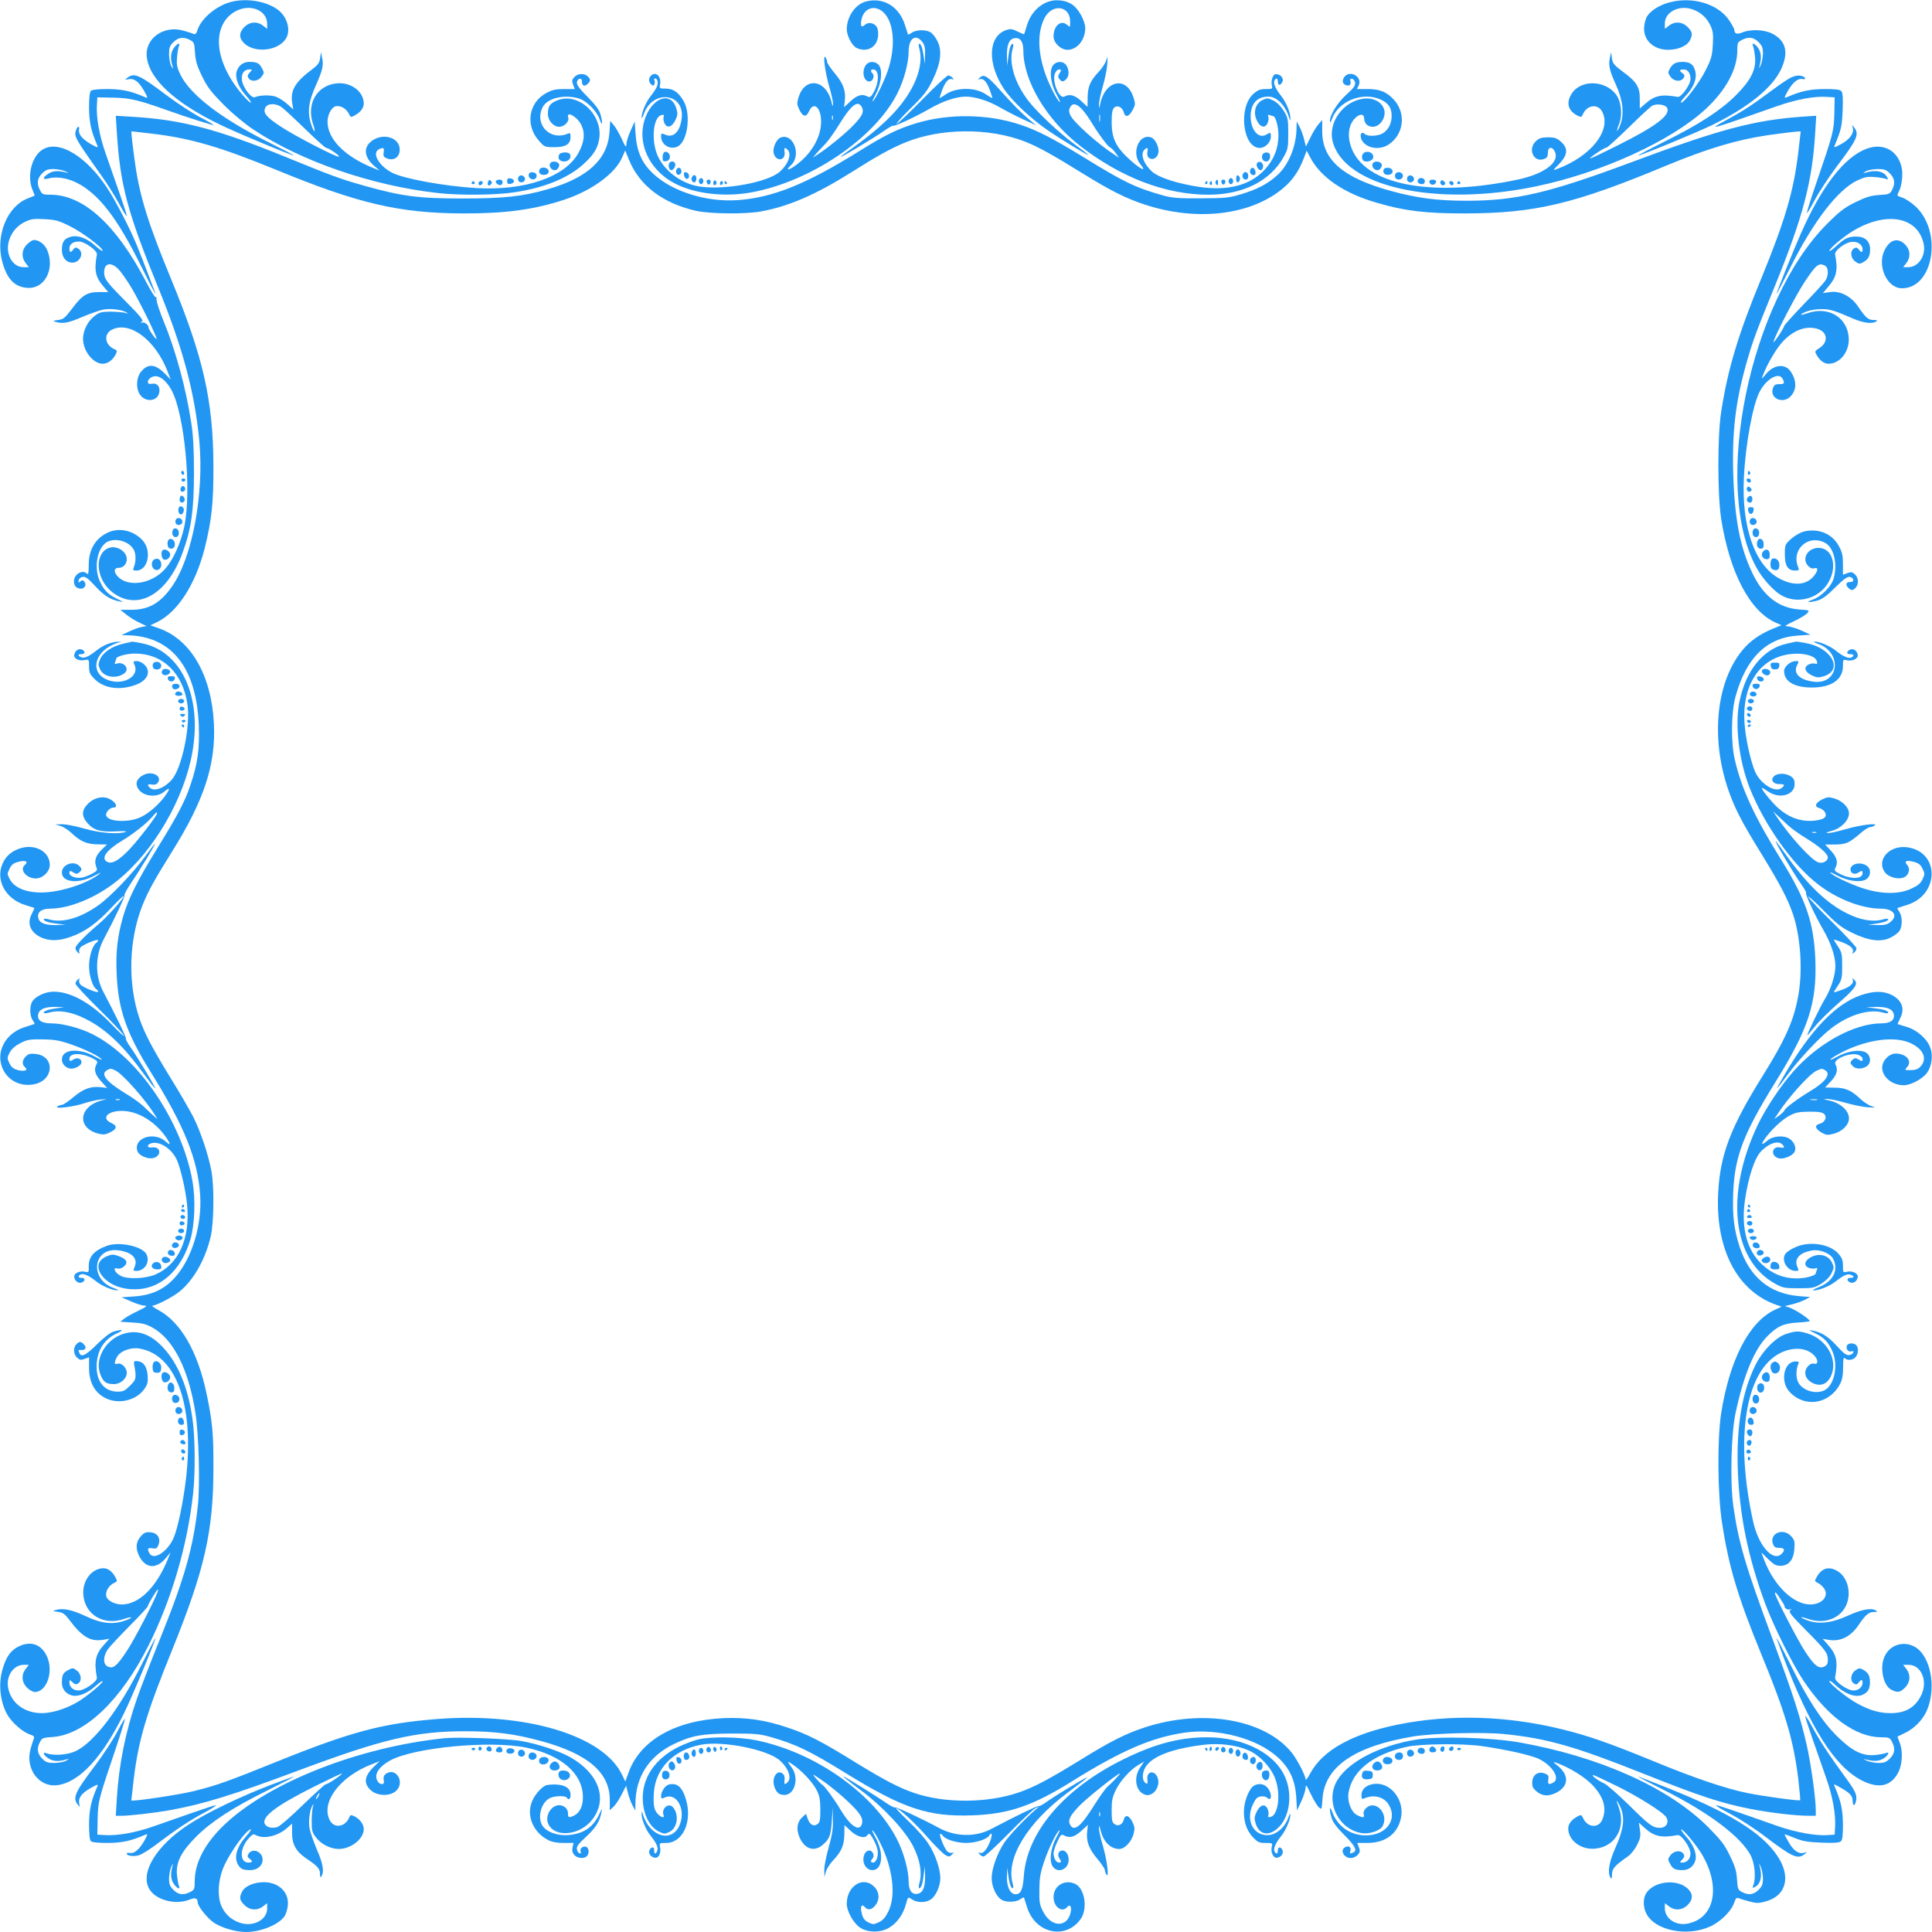 <?xml version="1.0" standalone="no"?>
<!DOCTYPE svg PUBLIC "-//W3C//DTD SVG 20010904//EN"
 "http://www.w3.org/TR/2001/REC-SVG-20010904/DTD/svg10.dtd">
<svg version="1.0" xmlns="http://www.w3.org/2000/svg"
 width="1280pt" height="1280pt" viewBox="0 0 1280 1280"
 preserveAspectRatio="xMidYMid meet">
<g transform="translate(0,1280) scale(0.1,-0.1)"
fill="#2196f3" stroke="none">
<path d="M1537 12789 c-98 -23 -202 -108 -228 -186 -8 -26 -15 -33 -28 -27 -9
4 -38 13 -66 21 -133 38 -259 -55 -242 -178 19 -146 187 -300 479 -442 114
-56 477 -207 496 -207 3 0 -73 40 -169 88 -313 156 -518 314 -583 446 -24 50
-27 68 -23 115 2 31 8 64 12 74 13 30 -14 19 -36 -15 -20 -32 -21 -72 -4 -123
4 -14 2 -12 -9 5 -9 14 -15 49 -16 78 0 46 4 58 29 83 33 32 67 37 110 14 26
-13 29 -20 33 -85 4 -58 14 -88 48 -158 36 -73 60 -103 144 -188 58 -58 141
-127 196 -163 316 -210 787 -372 1222 -420 141 -16 384 -14 506 5 196 29 357
94 458 187 65 59 92 101 103 161 30 162 -135 318 -277 261 -49 -20 -62 -39
-62 -90 0 -43 36 -85 75 -85 33 0 68 35 60 61 -16 48 60 6 86 -48 27 -55 21
-113 -18 -185 -88 -161 -356 -253 -678 -234 -213 13 -476 61 -556 101 -87 45
-137 129 -90 155 31 16 38 12 33 -20 -4 -25 0 -31 23 -40 43 -16 79 6 83 52 7
89 -118 125 -195 56 -46 -42 -37 -102 25 -156 l37 -32 -40 16 c-191 77 -305
192 -305 308 0 46 26 95 54 102 31 7 72 -16 88 -51 9 -21 14 -23 32 -13 42 21
66 51 66 82 0 78 -83 142 -176 134 -134 -11 -207 -137 -159 -273 16 -45 11
-62 -6 -19 -36 90 -29 162 26 284 42 94 50 128 39 177 l-8 38 -5 -40 c-5 -32
-14 -45 -51 -73 -115 -85 -148 -142 -134 -225 l7 -42 -40 36 c-22 20 -57 42
-77 49 -37 12 -106 10 -137 -4 -23 -10 -79 63 -86 112 -6 43 14 72 49 72 21 0
21 0 2 -21 -14 -15 -16 -24 -7 -37 16 -26 63 -21 85 9 19 24 19 28 4 56 -18
35 -33 43 -85 43 -41 0 -74 -27 -84 -67 -10 -41 14 -102 60 -153 25 -28 40
-50 35 -50 -15 0 -93 91 -131 155 -83 137 -103 267 -55 363 41 83 138 129 218
102 46 -15 76 -53 76 -97 l0 -34 -26 20 c-39 31 -89 28 -125 -8 -33 -33 -37
-66 -11 -97 60 -75 217 -69 280 11 45 57 17 159 -56 207 -77 51 -196 70 -295
47z m326 -697 c15 -10 86 -76 157 -145 72 -70 135 -127 142 -127 15 0 90 -51
84 -58 -9 -9 -292 137 -384 198 -100 66 -122 93 -103 129 15 27 65 28 104 3z"/>
<path d="M5733 12789 c-68 -20 -123 -102 -123 -183 0 -43 36 -111 66 -124 67
-31 131 3 141 74 3 23 0 51 -6 62 -16 30 -57 39 -80 18 -26 -24 -34 -6 -21 44
15 54 62 80 110 60 93 -39 123 -210 68 -390 -22 -71 -81 -196 -104 -220 -8 -8
-1 11 16 42 36 67 48 149 28 188 -19 35 -70 40 -92 8 -29 -41 -14 -108 24
-108 22 0 37 37 21 53 -15 15 -14 27 4 27 40 0 42 -81 3 -152 -17 -30 -24 -35
-39 -28 -36 20 -69 11 -113 -30 l-44 -40 5 42 c8 66 -11 117 -67 183 -27 32
-50 66 -50 75 0 8 -5 22 -11 30 -19 27 -3 -99 25 -194 14 -48 26 -100 25 -115
-1 -20 -3 -18 -10 13 -36 151 -177 170 -219 29 -11 -36 -10 -46 6 -80 24 -48
45 -52 64 -10 31 68 80 26 80 -70 0 -105 -69 -220 -176 -294 -45 -31 -60 -27
-24 6 72 66 17 215 -68 184 -28 -11 -55 -70 -46 -104 14 -58 80 -51 72 7 -5
30 1 35 20 16 29 -29 5 -95 -52 -146 -81 -71 -373 -124 -536 -97 -122 20 -239
111 -279 218 -38 104 -20 246 33 255 14 3 17 0 13 -12 -4 -9 -1 -28 5 -42 17
-36 49 -28 72 19 16 33 17 45 7 78 -40 133 -189 57 -220 -114 -27 -150 59
-306 213 -384 131 -67 322 -89 496 -59 395 69 826 359 976 659 43 85 74 201
74 277 0 85 46 118 89 64 17 -21 21 -40 20 -88 l-2 -61 -7 50 c-8 56 -18 85
-30 85 -5 0 -4 -17 2 -37 17 -64 3 -149 -41 -238 -67 -135 -189 -262 -396
-410 -44 -31 -82 -59 -85 -63 -15 -17 223 125 293 175 27 19 51 32 54 30 7 -7
145 57 243 113 88 51 177 80 240 80 60 0 151 -29 220 -69 36 -21 106 -57 155
-80 l90 -41 -45 37 c-56 47 -105 96 -198 200 -79 89 -105 105 -131 78 -13 -13
-13 -15 -1 -10 24 9 47 -15 68 -72 11 -29 18 -53 16 -53 -3 0 -23 12 -45 27
-70 46 -194 45 -263 -2 -20 -14 -39 -25 -40 -25 -2 0 5 24 16 53 21 56 44 81
67 72 11 -4 12 -3 1 10 -7 8 -19 15 -28 15 -8 0 -83 -69 -166 -154 -83 -85
-161 -159 -174 -166 -12 -6 26 38 86 97 94 92 116 120 151 193 54 110 64 195
32 257 -11 23 -31 49 -43 57 -29 21 -97 20 -126 0 -13 -9 -24 -14 -26 -13 -1
2 -10 30 -20 62 -38 125 -147 189 -263 156z m-23 -699 c16 -30 4 -57 -54 -118
-50 -53 -181 -160 -241 -197 l-30 -19 25 29 c14 15 41 45 60 64 19 20 58 75
87 122 83 135 126 169 153 119z m-193 -82 c-3 -7 -5 -2 -5 12 0 14 2 19 5 13
2 -7 2 -19 0 -25z"/>
<path d="M6922 12779 c-56 -28 -99 -81 -119 -149 -9 -30 -17 -56 -18 -57 -1
-1 -20 7 -43 18 -35 18 -47 19 -75 10 -120 -40 -128 -219 -17 -388 52 -79 182
-202 296 -279 89 -61 264 -167 264 -160 0 2 -38 32 -85 66 -103 75 -251 213
-312 292 -89 116 -130 249 -105 341 6 20 7 37 2 37 -13 0 -23 -30 -30 -90 l-7
-55 -2 62 c-1 73 13 111 46 119 40 10 63 -20 63 -81 0 -200 152 -456 374 -630
271 -211 569 -325 852 -325 229 0 411 91 499 251 28 50 30 62 30 155 0 94 -2
104 -30 150 -20 31 -44 56 -69 68 -36 17 -40 18 -72 3 -47 -23 -63 -82 -37
-135 22 -46 54 -54 71 -18 6 14 9 33 5 43 -5 13 -2 15 11 10 10 -4 19 -7 22
-7 15 0 34 -69 34 -124 0 -89 -29 -162 -90 -229 -95 -104 -245 -144 -437 -115
-144 22 -264 61 -309 100 -57 51 -81 117 -52 146 19 19 26 14 20 -15 -11 -56
58 -64 72 -8 9 34 -18 93 -46 104 -82 30 -136 -103 -72 -178 50 -60 -10 -28
-89 48 -76 72 -101 129 -102 228 0 63 4 86 16 99 22 21 56 4 65 -32 9 -35 35
-27 58 17 18 33 19 41 7 79 -46 153 -196 119 -224 -50 -4 -21 -4 -20 -6 6 0
18 11 72 25 120 14 49 28 116 30 149 3 55 3 57 -7 25 -6 -19 -28 -53 -49 -75
-56 -59 -74 -100 -74 -171 l-1 -62 -42 39 c-43 40 -77 48 -112 29 -34 -18 -82
101 -62 153 6 15 17 27 26 27 18 0 19 -4 3 -29 -9 -15 -9 -23 1 -35 17 -20 26
-20 45 0 21 20 20 63 0 92 -22 32 -73 27 -92 -8 -21 -40 -8 -122 28 -186 17
-31 27 -53 21 -50 -17 11 -68 109 -94 182 -52 146 -55 280 -7 374 50 98 170
83 170 -22 0 -40 0 -41 -20 -23 -40 36 -90 -5 -90 -76 0 -44 48 -89 93 -89 63
0 117 66 117 143 0 48 -44 128 -85 156 -51 35 -127 39 -183 10z m245 -701 c17
-18 46 -58 64 -88 46 -77 108 -160 123 -166 7 -3 24 -19 37 -37 l23 -32 -29
19 c-108 69 -276 219 -295 265 -9 22 -9 35 0 50 15 30 41 26 77 -11z m120 -80
c-2 -13 -4 -5 -4 17 -1 22 1 32 4 23 2 -10 2 -28 0 -40z"/>
<path d="M11060 12784 c-64 -17 -122 -53 -146 -90 -10 -14 -19 -46 -21 -72 -8
-86 61 -152 159 -152 65 0 125 26 143 61 21 40 19 57 -14 90 -36 36 -86 39
-125 8 l-26 -20 0 36 c0 74 91 122 177 95 57 -18 98 -54 123 -105 19 -40 22
-58 18 -130 -4 -74 -10 -95 -46 -167 -41 -84 -143 -218 -164 -218 -7 0 4 17
24 38 61 63 85 127 67 179 -13 40 -35 53 -86 53 -42 -1 -63 -13 -82 -49 -11
-20 -10 -27 7 -50 23 -31 69 -35 86 -8 9 14 7 21 -6 31 -25 18 -22 26 7 26 27
0 45 -25 45 -63 0 -38 -61 -123 -85 -119 -106 19 -150 10 -212 -43 l-39 -34 0
62 c1 80 -20 114 -111 181 -60 45 -69 56 -74 91 l-5 40 -8 -38 c-11 -50 -3
-83 41 -181 45 -99 55 -191 28 -262 -9 -25 -19 -43 -21 -41 -2 2 3 21 12 43
25 60 16 152 -20 199 -74 96 -236 98 -294 3 -37 -59 -23 -111 37 -143 27 -13
29 -13 39 10 28 61 99 69 127 15 63 -122 -72 -295 -300 -380 -29 -11 -28 -9
15 34 57 59 61 103 12 147 -27 24 -41 29 -86 29 -43 0 -58 -5 -80 -25 -56 -52
-16 -143 52 -119 22 8 27 16 27 42 0 40 30 44 47 6 32 -69 -71 -146 -243 -183
-549 -117 -983 -44 -1095 185 -44 91 -34 185 25 231 28 21 49 16 49 -14 0 -14
8 -32 18 -40 39 -28 88 -9 110 43 31 75 -39 143 -134 130 -134 -18 -234 -158
-203 -282 76 -302 683 -437 1346 -299 435 90 897 301 1126 513 133 123 208
262 209 384 0 53 2 59 30 73 44 23 78 19 111 -14 24 -25 29 -37 29 -78 -1 -26
-8 -61 -16 -78 -8 -16 -12 -22 -9 -12 16 59 15 93 -4 125 -22 34 -49 45 -36
15 4 -10 10 -44 13 -75 6 -82 -29 -150 -127 -249 -100 -100 -245 -194 -471
-306 -102 -51 -181 -93 -177 -93 21 0 401 157 502 207 235 118 387 242 445
364 52 112 33 190 -60 237 -53 26 -142 30 -197 7 -36 -15 -52 -9 -53 19 0 5
-14 31 -31 57 -72 112 -243 165 -399 123z m-16 -697 c29 -47 -72 -124 -330
-252 -93 -47 -174 -85 -179 -85 -6 0 15 17 45 37 30 21 59 36 63 35 5 -1 70
58 145 131 75 74 146 139 157 146 29 16 86 9 99 -12z"/>
<path d="M3805 12289 c-16 -17 -17 -25 -8 -50 l11 -29 -70 0 c-57 0 -79 -5
-120 -27 -116 -63 -139 -213 -48 -315 37 -42 39 -43 103 -43 76 0 107 20 107
68 0 24 -3 28 -17 22 -119 -52 -226 62 -167 176 30 59 142 85 238 57 53 -16
119 -82 139 -139 18 -52 22 -25 5 35 -9 29 -33 62 -86 115 -52 52 -72 79 -70
95 4 29 35 34 34 5 -1 -28 17 -35 38 -14 20 20 20 29 0 49 -22 22 -67 20 -89
-5z"/>
<path d="M4312 12298 c-16 -16 -15 -43 3 -58 12 -10 16 -9 21 3 3 9 3 21 -1
27 -3 5 -1 10 5 10 17 0 23 -29 11 -56 -6 -14 -25 -42 -41 -62 -30 -37 -61
-111 -59 -141 0 -9 7 2 15 25 59 165 274 137 250 -33 -12 -89 -56 -130 -112
-104 -22 10 -24 8 -24 -13 0 -56 61 -92 111 -66 65 35 88 212 39 299 -34 59
-69 84 -120 84 -39 0 -42 1 -37 25 11 55 -28 93 -61 60z"/>
<path d="M8430 12285 c-6 -15 -7 -37 -4 -51 6 -23 4 -24 -40 -24 -36 0 -52 -6
-81 -31 -103 -90 -72 -359 41 -359 38 0 74 38 74 76 0 27 -3 29 -29 13 -51
-32 -104 27 -105 117 -1 86 41 134 118 134 55 0 112 -58 137 -140 6 -22 7 -23
8 -4 2 35 -28 106 -59 146 -38 47 -54 83 -47 102 9 22 24 20 23 -4 -1 -25 14
-30 28 -7 14 22 -3 51 -33 55 -15 3 -24 -4 -31 -23z"/>
<path d="M8906 12289 c-16 -24 -12 -44 11 -53 22 -9 36 3 30 26 -4 14 -1 18
11 16 9 -2 18 -14 20 -26 3 -18 -11 -37 -59 -80 -61 -56 -109 -135 -108 -177
0 -12 6 -4 15 20 43 116 202 179 320 126 53 -24 74 -55 74 -109 0 -51 -22 -93
-60 -116 -33 -19 -101 -21 -118 -4 -22 22 -36 -5 -21 -38 28 -57 119 -72 180
-31 99 67 116 202 37 293 -48 54 -95 74 -177 74 l-71 0 12 25 c26 57 -60 105
-96 54z"/>
<path d="M844 12285 c-18 -15 -18 -15 6 -10 38 8 68 -14 103 -74 26 -46 28
-53 11 -46 -97 42 -153 54 -249 55 -66 0 -105 -4 -113 -12 -8 -8 -12 -47 -12
-112 1 -97 13 -153 55 -250 7 -17 0 -15 -46 11 -56 33 -82 66 -75 96 5 21 -10
23 -18 1 -18 -47 -15 -52 165 -306 37 -51 90 -136 118 -188 28 -52 51 -88 51
-80 0 8 -23 78 -50 155 -27 77 -67 192 -89 255 -43 121 -64 241 -59 325 l3 50
105 -2 c111 -2 163 -14 365 -86 129 -46 296 -99 300 -95 2 2 -38 25 -89 51
-51 27 -152 93 -224 147 -179 135 -212 150 -258 115z"/>
<path d="M11865 12286 c-16 -7 -77 -48 -134 -91 -125 -93 -189 -134 -296 -192
-130 -70 -109 -64 330 91 134 47 253 70 340 64 l50 -3 -2 -106 c-3 -116 -6
-131 -117 -454 -36 -104 -65 -197 -65 -205 0 -8 23 29 51 83 29 55 96 156 149
227 134 176 149 211 113 256 -15 19 -15 18 -9 -3 10 -35 -19 -76 -76 -107 -45
-25 -51 -26 -44 -10 44 107 48 124 53 231 3 82 1 117 -8 128 -10 12 -36 15
-114 15 -97 -1 -153 -13 -250 -55 -17 -7 -15 0 11 46 33 56 66 82 96 75 21 -5
23 10 1 18 -23 9 -46 7 -79 -8z"/>
<path d="M774 11924 c22 -352 71 -532 276 -1034 162 -396 241 -693 271 -1016
31 -347 -46 -763 -179 -956 -77 -112 -155 -158 -271 -158 l-74 0 39 -31 c22
-18 61 -42 87 -54 l48 -23 -33 -6 c-18 -3 -55 -17 -83 -30 l-50 -24 41 -1
c291 -6 456 -215 471 -596 6 -156 -7 -254 -54 -392 -36 -110 -86 -205 -219
-420 -135 -219 -193 -336 -228 -454 -38 -132 -50 -236 -43 -383 10 -235 65
-391 227 -651 221 -354 310 -576 326 -810 14 -200 -55 -427 -169 -551 -70 -77
-152 -115 -265 -123 l-87 -6 63 -27 c35 -16 75 -28 90 -28 21 -1 12 -8 -43
-35 -38 -18 -81 -42 -94 -53 l-24 -19 79 -5 c63 -3 91 -10 133 -33 140 -77
241 -277 286 -567 22 -142 31 -475 16 -613 -30 -274 -86 -475 -247 -874 -64
-157 -133 -337 -155 -400 -77 -221 -122 -445 -135 -668 l-7 -113 37 0 c55 0
219 19 316 36 227 41 416 99 865 267 555 207 769 257 1098 257 195 0 327 -17
506 -66 306 -84 451 -208 451 -388 l0 -69 25 23 c14 13 38 50 54 82 l29 57 12
-47 c6 -26 20 -63 30 -82 l19 -35 1 47 c1 176 91 314 254 393 119 57 187 69
386 70 152 0 185 -3 255 -23 167 -47 261 -93 499 -240 381 -235 547 -290 841
-279 241 9 399 64 660 227 326 203 526 289 744 321 218 31 480 -38 617 -164
78 -71 115 -151 122 -264 l5 -88 28 60 c16 33 28 74 29 90 1 26 5 21 34 -40
18 -38 42 -78 53 -88 20 -18 20 -17 25 56 14 211 211 347 598 412 131 22 467
31 610 16 283 -29 467 -82 928 -266 364 -145 508 -192 696 -229 125 -25 303
-46 388 -46 l48 0 0 38 c0 76 -31 299 -59 426 -44 193 -87 328 -230 714 -178
479 -222 630 -257 872 -23 159 -15 482 15 621 54 251 124 418 209 505 67 68
110 87 205 92 42 2 77 7 77 9 0 14 -94 76 -135 90 l-30 10 50 12 c28 7 65 20
84 30 l34 18 -76 6 c-194 17 -325 126 -391 325 -38 115 -49 209 -43 362 10
238 67 387 276 725 224 360 279 529 268 820 -10 243 -62 396 -227 660 -173
277 -262 469 -306 660 -27 114 -25 312 4 419 70 257 206 391 412 405 l85 6
-61 28 c-34 15 -74 27 -90 27 -24 1 -17 7 41 34 39 18 78 42 88 53 17 20 17
20 -52 25 -137 10 -239 89 -312 243 -81 170 -117 357 -126 660 -8 285 17 485
93 748 40 138 62 196 185 497 184 452 246 687 265 1009 l7 114 -92 -6 c-321
-23 -550 -84 -1141 -305 -540 -201 -757 -252 -1083 -252 -194 0 -327 17 -502
65 -318 87 -455 206 -455 395 l0 75 -26 -30 c-14 -16 -38 -56 -53 -88 l-29
-58 -12 48 c-6 26 -20 64 -30 83 l-19 35 -1 -41 c-1 -122 -52 -247 -129 -316
-64 -57 -128 -91 -236 -124 -83 -25 -104 -27 -270 -28 -145 -1 -192 3 -245 18
-184 51 -265 90 -527 252 -207 127 -310 180 -424 218 -212 71 -472 75 -687 10
-121 -36 -209 -79 -377 -184 -355 -221 -576 -310 -810 -326 -203 -14 -429 56
-555 173 -76 70 -111 147 -119 263 l-6 85 -27 -61 c-16 -34 -28 -74 -28 -90
-1 -24 -6 -19 -30 34 -16 35 -40 76 -53 92 l-24 29 -5 -74 c-12 -181 -144
-303 -410 -379 -166 -48 -290 -61 -568 -61 -291 0 -400 15 -652 86 -155 44
-207 63 -518 190 -452 184 -687 246 -1009 265 l-114 7 7 -109z m228 -9 c259
-30 457 -88 830 -241 542 -223 812 -286 1233 -288 283 -1 474 25 674 91 181
60 335 172 382 278 l21 48 24 -59 c70 -173 223 -290 446 -341 92 -20 324 -23
428 -4 184 33 365 111 606 263 171 108 257 155 349 193 236 98 561 100 801 5
86 -35 177 -85 377 -209 181 -112 283 -164 410 -206 324 -107 663 -77 882 80
85 61 136 128 174 229 l18 48 22 -42 c69 -134 225 -241 442 -303 186 -55 323
-71 584 -71 466 1 723 62 1335 317 273 113 467 171 670 201 129 18 220 29 220
24 0 -2 -7 -60 -15 -130 -30 -260 -88 -457 -242 -833 -157 -380 -225 -606
-270 -895 -25 -161 -24 -549 0 -706 57 -362 193 -618 366 -691 l34 -15 -56
-23 c-86 -35 -154 -82 -204 -144 -170 -207 -209 -568 -99 -905 44 -133 91
-225 232 -453 120 -196 167 -286 203 -390 50 -148 65 -369 36 -534 -29 -167
-84 -292 -238 -539 -213 -341 -282 -523 -294 -780 -17 -369 128 -645 386 -735
l35 -12 -48 -22 c-169 -82 -297 -331 -353 -685 -26 -170 -24 -533 6 -726 44
-287 104 -489 257 -862 164 -397 218 -582 249 -843 8 -71 13 -130 12 -132 -7
-6 -244 26 -347 47 -141 28 -352 99 -616 208 -303 124 -439 172 -619 216 -364
89 -735 100 -1080 31 -303 -61 -500 -169 -583 -322 -17 -32 -32 -51 -32 -43 0
26 -56 133 -91 177 -179 223 -589 294 -973 169 -131 -43 -230 -93 -441 -224
-199 -122 -297 -174 -397 -208 -208 -71 -488 -72 -691 -3 -104 36 -194 83
-390 203 -226 140 -317 187 -451 231 -147 50 -275 68 -421 62 -322 -15 -553
-147 -630 -359 l-22 -61 -23 47 c-125 259 -640 413 -1225 367 -364 -29 -570
-84 -1070 -286 -309 -125 -393 -155 -535 -190 -101 -26 -420 -73 -420 -63 0 2
7 61 15 132 31 264 83 441 258 871 213 528 270 778 271 1195 1 230 -7 316 -46
499 -58 276 -171 472 -318 551 -30 16 -48 30 -40 30 25 0 133 56 178 92 94 75
174 216 209 370 20 92 23 324 4 428 -19 105 -71 261 -121 361 -24 46 -90 161
-148 254 -122 199 -174 297 -208 397 -79 234 -71 523 21 753 38 93 74 159 193
350 216 345 293 582 279 854 -17 322 -155 557 -369 630 l-52 18 48 23 c135 68
251 249 312 487 46 183 59 301 58 548 -2 433 -67 719 -282 1240 -148 358 -205
540 -236 755 -18 129 -29 220 -24 220 2 0 60 -7 130 -15z"/>
<path d="M279 11807 c-70 -46 -101 -174 -64 -264 8 -19 15 -37 15 -38 0 -1
-20 -10 -45 -19 -137 -53 -215 -243 -171 -416 30 -115 80 -170 164 -177 115
-11 187 120 136 247 -16 40 -54 70 -89 70 -9 0 -30 -13 -46 -29 -36 -36 -39
-86 -8 -125 l20 -26 -36 0 c-74 0 -122 91 -95 177 18 57 54 98 105 123 40 19
58 22 130 18 74 -4 95 -10 167 -46 82 -40 218 -142 218 -163 0 -6 -22 9 -50
34 -58 52 -120 73 -169 56 -38 -13 -51 -35 -51 -86 0 -48 29 -83 69 -83 54 0
81 68 38 94 -14 9 -21 7 -31 -6 -18 -25 -26 -22 -26 7 0 27 25 45 63 45 38 0
123 -61 119 -85 -19 -106 -10 -150 42 -211 l33 -39 -61 0 c-79 0 -113 -21
-180 -112 -46 -60 -56 -69 -91 -73 -36 -5 -37 -6 -15 -13 48 -13 83 -7 177 34
53 22 115 44 139 48 46 9 123 -1 152 -19 13 -9 12 -9 -8 -3 -14 4 -57 8 -96 8
-62 0 -75 -3 -108 -29 -45 -34 -75 -95 -76 -150 0 -81 67 -166 131 -166 32 0
65 24 84 59 13 27 13 29 -10 39 -61 28 -69 99 -15 127 118 61 288 -65 370
-275 l21 -55 -38 39 c-64 65 -112 69 -158 14 -35 -42 -36 -124 0 -162 39 -42
106 -32 119 19 10 40 -10 68 -45 63 -23 -4 -29 -1 -29 14 0 10 12 24 26 30 41
19 90 -14 130 -86 87 -159 135 -668 85 -905 -23 -107 -72 -217 -125 -278 -92
-106 -258 -128 -323 -44 -21 28 -16 49 14 49 29 0 53 25 53 57 0 56 -76 98
-128 71 -91 -47 -72 -210 34 -291 165 -126 363 -14 464 264 57 155 75 281 75
526 0 161 -5 251 -18 335 -37 237 -103 477 -184 675 -25 60 -46 124 -46 140 0
17 -2 24 -5 16 -2 -7 -33 41 -67 107 -196 375 -414 572 -631 572 -49 0 -55 2
-69 30 -23 44 -19 78 14 111 25 24 37 29 78 29 26 -1 62 -8 78 -16 17 -8 22
-12 12 -9 -59 16 -93 15 -124 -4 -41 -26 -44 -44 -5 -34 53 15 123 5 187 -26
147 -73 270 -231 431 -556 51 -104 94 -187 94 -183 0 7 -84 226 -125 327 -45
108 -134 282 -192 371 -142 218 -328 328 -434 257z m507 -792 c18 -19 56 -73
84 -120 56 -93 174 -334 167 -341 -5 -5 -55 67 -53 77 2 15 -27 37 -42 32 -15
-4 -15 -3 -2 6 12 9 -6 32 -106 133 -130 131 -144 150 -144 195 0 61 47 70 96
18z"/>
<path d="M12368 11815 c-148 -54 -299 -249 -438 -565 -48 -108 -160 -387 -160
-397 0 -4 40 72 88 168 156 313 317 522 448 584 47 22 67 26 113 22 31 -2 64
-8 75 -12 16 -7 17 -5 8 12 -22 40 -77 50 -147 28 -14 -4 -13 -2 5 9 14 9 49
15 78 16 46 0 58 -4 83 -29 32 -33 37 -67 14 -110 -13 -26 -20 -29 -85 -33
-58 -4 -88 -14 -158 -48 -73 -36 -104 -60 -188 -144 -512 -514 -763 -1733
-468 -2275 37 -69 108 -149 159 -181 103 -64 243 -32 311 69 72 109 40 241
-58 241 -73 0 -114 -74 -67 -121 13 -13 27 -18 40 -14 27 9 25 -17 -6 -54 -50
-59 -135 -64 -228 -13 -162 88 -250 342 -233 673 11 217 58 472 102 560 44 87
128 137 154 90 16 -31 12 -36 -22 -36 -26 0 -34 -5 -42 -27 -24 -67 67 -108
118 -53 40 43 40 102 1 162 -37 56 -112 49 -165 -15 -30 -36 -31 -36 -20 -8
27 74 94 186 136 228 73 75 155 102 229 78 65 -22 69 -90 6 -128 -25 -15 -28
-21 -19 -37 22 -42 52 -65 82 -65 78 0 142 83 134 176 -11 134 -137 207 -273
159 -52 -18 -58 -11 -9 10 22 9 66 17 99 17 59 0 81 -6 220 -66 62 -26 119
-33 145 -16 11 7 7 10 -17 10 -36 0 -53 15 -104 91 -46 67 -119 104 -185 94
l-47 -7 36 43 c55 64 65 109 45 213 -4 25 59 75 105 83 42 6 77 -16 77 -49 0
-23 -9 -23 -26 0 -10 13 -17 15 -31 6 -27 -17 -23 -63 8 -86 23 -17 30 -18 50
-7 36 19 48 40 49 85 0 56 -33 87 -94 87 -52 -1 -75 -12 -132 -65 -24 -22 -44
-36 -44 -30 0 15 91 92 155 131 221 134 432 96 470 -86 16 -77 -35 -153 -102
-153 l-34 0 20 26 c31 39 28 89 -8 125 -48 47 -100 32 -135 -38 -52 -104 16
-253 115 -253 211 0 271 379 87 545 -27 24 -64 49 -83 55 -39 13 -39 13 -25
40 20 37 29 115 19 160 -25 113 -122 165 -231 125z m-277 -775 c24 -13 26 -66
2 -100 -9 -14 -74 -85 -145 -158 -70 -73 -128 -137 -128 -143 0 -5 -16 -33
-35 -62 -19 -28 -35 -48 -35 -43 0 25 149 313 206 398 77 116 94 129 135 108z"/>
<path d="M4403 11793 c-7 -3 -13 -18 -13 -35 0 -25 3 -29 23 -26 13 2 23 11
25 24 3 23 -16 44 -35 37z"/>
<path d="M9048 11793 c-20 -5 -30 -27 -21 -49 9 -25 67 -15 71 13 4 24 -22 42
-50 36z"/>
<path d="M3704 11775 c-11 -26 4 -45 35 -45 30 0 50 28 36 50 -10 16 -65 12
-71 -5z"/>
<path d="M8364 11775 c-9 -23 3 -45 25 -45 19 0 31 25 24 48 -6 17 -42 15 -49
-3z"/>
<path d="M3644 11715 c-10 -25 22 -53 44 -39 9 6 17 20 17 30 0 25 -52 33 -61
9z"/>
<path d="M4437 11723 c-11 -10 -8 -41 5 -49 14 -9 38 23 31 42 -5 15 -25 19
-36 7z"/>
<path d="M8327 11716 c-8 -21 19 -54 33 -40 7 7 10 20 8 30 -4 23 -33 30 -41
10z"/>
<path d="M9094 11715 c-10 -25 22 -53 44 -39 9 6 17 20 17 30 0 25 -52 33 -61
9z"/>
<path d="M3574 11675 c-9 -22 9 -37 37 -33 16 2 24 10 24 23 0 26 -52 35 -61
10z"/>
<path d="M4487 11684 c-15 -15 -7 -45 11 -42 9 2 17 12 17 22 0 20 -16 31 -28
20z"/>
<path d="M8284 11676 c-7 -19 3 -36 22 -36 10 0 14 8 12 22 -4 26 -26 36 -34
14z"/>
<path d="M9167 11677 c-8 -22 8 -39 34 -35 35 5 33 42 -2 46 -16 2 -29 -3 -32
-11z"/>
<path d="M3506 11651 c-11 -18 6 -42 28 -39 29 4 29 42 -1 46 -11 2 -24 -1
-27 -7z"/>
<path d="M4532 11638 c2 -12 10 -23 18 -23 22 0 19 39 -3 43 -15 3 -18 -1 -15
-20z"/>
<path d="M8234 11645 c-7 -18 3 -35 22 -35 8 0 14 10 14 25 0 27 -27 35 -36
10z"/>
<path d="M9244 11645 c-4 -9 -2 -21 4 -27 16 -16 47 -5 47 17 0 26 -42 34 -51
10z"/>
<path d="M3434 11625 c-4 -9 -2 -21 4 -27 15 -15 44 -1 40 19 -4 23 -36 29
-44 8z"/>
<path d="M4583 11624 c-8 -22 15 -44 26 -25 10 16 4 41 -10 41 -5 0 -12 -7
-16 -16z"/>
<path d="M8190 11615 c0 -17 5 -25 13 -22 6 2 12 12 12 22 0 10 -6 20 -12 23
-8 2 -13 -6 -13 -23z"/>
<path d="M9324 11625 c-4 -9 -2 -21 4 -27 15 -15 44 -1 40 19 -4 23 -36 29
-44 8z"/>
<path d="M3360 11600 c0 -16 5 -21 23 -18 12 2 22 10 22 18 0 8 -10 16 -22 18
-18 3 -23 -2 -23 -18z"/>
<path d="M4630 11600 c0 -11 7 -20 15 -20 8 0 15 9 15 20 0 11 -7 20 -15 20
-8 0 -15 -9 -15 -20z"/>
<path d="M8140 11600 c0 -11 7 -20 15 -20 8 0 15 9 15 20 0 11 -7 20 -15 20
-8 0 -15 -9 -15 -20z"/>
<path d="M9395 11610 c-9 -15 4 -30 26 -30 12 0 19 7 19 20 0 21 -33 29 -45
10z"/>
<path d="M3234 11596 c-8 -22 3 -33 18 -18 9 9 9 15 0 24 -9 9 -13 7 -18 -6z"/>
<path d="M3286 11601 c-8 -12 21 -34 34 -26 17 11 11 35 -9 35 -11 0 -22 -4
-25 -9z"/>
<path d="M4682 11594 c4 -21 22 -23 26 -1 2 10 -3 17 -13 17 -10 0 -15 -6 -13
-16z"/>
<path d="M4727 11596 c-3 -8 -2 -18 3 -21 13 -8 24 15 12 27 -6 6 -11 4 -15
-6z"/>
<path d="M8054 11599 c-3 -6 -1 -16 5 -22 8 -8 11 -5 11 11 0 24 -5 28 -16 11z"/>
<path d="M8092 11594 c4 -21 22 -23 26 -1 2 10 -3 17 -13 17 -10 0 -15 -6 -13
-16z"/>
<path d="M9470 11596 c0 -19 26 -27 39 -12 13 15 4 26 -21 26 -10 0 -18 -6
-18 -14z"/>
<path d="M9545 11600 c-10 -17 12 -37 25 -24 8 8 6 15 -4 23 -10 9 -16 9 -21
1z"/>
<path d="M3125 11590 c-3 -5 1 -10 10 -10 9 0 13 5 10 10 -3 6 -8 10 -10 10
-2 0 -7 -4 -10 -10z"/>
<path d="M3170 11584 c0 -17 22 -14 28 4 2 7 -3 12 -12 12 -9 0 -16 -7 -16
-16z"/>
<path d="M4770 11584 c0 -8 5 -12 10 -9 6 3 10 10 10 16 0 5 -4 9 -10 9 -5 0
-10 -7 -10 -16z"/>
<path d="M4800 11590 c0 -5 5 -10 11 -10 5 0 7 5 4 10 -3 6 -8 10 -11 10 -2 0
-4 -4 -4 -10z"/>
<path d="M7985 11590 c-3 -5 -1 -10 4 -10 6 0 11 5 11 10 0 6 -2 10 -4 10 -3
0 -8 -4 -11 -10z"/>
<path d="M8015 11591 c-3 -5 -1 -12 5 -16 5 -3 10 1 10 9 0 18 -6 21 -15 7z"/>
<path d="M9602 11588 c6 -18 28 -21 28 -4 0 9 -7 16 -16 16 -9 0 -14 -5 -12
-12z"/>
<path d="M9655 11590 c-3 -5 1 -10 10 -10 9 0 13 5 10 10 -3 6 -8 10 -10 10
-2 0 -7 -4 -10 -10z"/>
<path d="M1200 9671 c0 -6 5 -13 10 -16 6 -3 10 1 10 9 0 9 -4 16 -10 16 -5 0
-10 -4 -10 -9z"/>
<path d="M11580 9664 c0 -8 5 -12 10 -9 6 4 8 11 5 16 -9 14 -15 11 -15 -7z"/>
<path d="M1202 9619 c2 -6 8 -10 13 -10 5 0 11 4 13 10 2 6 -4 11 -13 11 -9 0
-15 -5 -13 -11z"/>
<path d="M11572 9618 c6 -18 28 -21 28 -4 0 9 -7 16 -16 16 -9 0 -14 -5 -12
-12z"/>
<path d="M1197 9565 c-8 -18 11 -31 25 -17 11 11 3 32 -12 32 -4 0 -10 -7 -13
-15z"/>
<path d="M11575 9570 c-10 -17 12 -37 25 -24 8 8 6 15 -4 23 -10 9 -16 9 -21
1z"/>
<path d="M1197 9513 c-4 -3 -7 -15 -7 -25 0 -21 25 -24 33 -4 6 16 -16 40 -26
29z"/>
<path d="M11580 9505 c-14 -16 -5 -35 16 -35 15 0 20 35 5 44 -5 3 -14 -1 -21
-9z"/>
<path d="M1184 9435 c-8 -21 3 -47 19 -43 6 3 13 14 15 25 4 24 -26 40 -34 18z"/>
<path d="M11582 9418 c2 -13 10 -23 18 -23 8 0 16 10 18 23 3 17 -2 22 -18 22
-16 0 -21 -5 -18 -22z"/>
<path d="M1164 9355 c-4 -9 -2 -21 4 -27 15 -15 44 -1 40 19 -4 23 -36 29 -44
8z"/>
<path d="M11594 9355 c-4 -9 -2 -21 4 -27 15 -15 44 -1 40 19 -4 23 -36 29
-44 8z"/>
<path d="M1144 9286 c-9 -24 4 -48 23 -44 12 2 18 12 18 28 0 29 -32 41 -41
16z"/>
<path d="M11614 9286 c-9 -24 4 -48 23 -44 12 2 18 12 18 28 0 29 -32 41 -41
16z"/>
<path d="M720 9274 c-86 -37 -133 -115 -132 -217 0 -51 -3 -66 -11 -58 -30 30
-87 -3 -87 -50 0 -31 17 -49 46 -49 26 0 39 27 23 46 -9 11 -15 12 -26 2 -13
-10 -15 -9 -12 7 3 12 14 21 27 23 18 3 37 -11 80 -58 59 -65 103 -93 162
-104 32 -7 30 -5 -15 17 -60 29 -87 57 -114 117 -40 87 -18 215 43 256 58 37
160 7 186 -56 12 -29 10 -79 -5 -112 -6 -15 -2 -18 19 -18 78 0 104 134 39
202 -58 62 -150 84 -223 52z"/>
<path d="M11953 9279 c-24 -6 -60 -26 -85 -48 -42 -38 -43 -40 -43 -104 0 -76
20 -107 68 -107 24 0 28 3 22 18 -52 118 62 225 176 166 59 -30 85 -142 57
-238 -16 -53 -82 -119 -139 -139 -52 -18 -25 -22 35 -5 29 9 62 33 115 86 52
52 79 72 95 70 29 -4 34 -35 5 -34 -28 1 -35 -17 -14 -38 20 -20 29 -20 49 0
22 22 20 67 -5 89 -17 16 -25 17 -50 8 l-29 -11 0 70 c0 57 -5 79 -27 120 -44
82 -134 119 -230 97z"/>
<path d="M1117 9224 c-12 -12 -8 -52 6 -57 22 -8 39 8 35 34 -3 23 -27 37 -41
23z"/>
<path d="M11644 9216 c-10 -26 0 -51 21 -51 16 0 20 7 20 30 0 33 -30 49 -41
21z"/>
<path d="M1077 9154 c-13 -13 -7 -55 9 -61 24 -9 51 23 38 45 -12 19 -36 27
-47 16z"/>
<path d="M11680 9145 c-17 -21 -2 -50 26 -50 14 0 19 7 19 30 0 34 -24 45 -45
20z"/>
<path d="M1012 9084 c-20 -36 15 -78 45 -53 21 18 12 63 -14 67 -12 2 -25 -4
-31 -14z"/>
<path d="M11737 9094 c-4 -4 -7 -20 -7 -35 0 -19 6 -30 21 -34 28 -9 41 6 37
41 -3 28 -34 45 -51 28z"/>
<path d="M715 8534 c-22 -8 -56 -27 -75 -43 -51 -40 -78 -53 -100 -46 -25 8
-26 22 -2 21 24 -1 30 15 10 28 -23 14 -52 -3 -56 -33 -4 -25 30 -42 71 -34
26 5 27 4 27 -42 0 -41 5 -52 38 -85 57 -57 152 -74 251 -44 65 19 101 52 101
93 0 34 -39 71 -76 71 -21 0 -23 -2 -13 -24 36 -77 -75 -140 -177 -101 -127
48 -87 199 66 246 l25 7 -25 0 c-14 1 -43 -6 -65 -14z"/>
<path d="M819 8536 c-74 -16 -136 -57 -156 -104 -13 -32 -13 -39 1 -68 24 -52
112 -64 162 -23 35 29 -8 79 -53 62 -13 -5 -15 -2 -10 11 4 10 7 19 7 22 0 15
69 34 124 34 184 0 318 -129 348 -337 21 -144 -37 -422 -104 -499 -51 -57
-117 -81 -146 -52 -19 19 -14 26 15 20 18 -3 30 1 39 13 31 43 -38 80 -95 51
-40 -21 -54 -48 -42 -79 24 -61 124 -79 180 -31 39 32 40 19 3 -32 -39 -53
-102 -109 -154 -135 -77 -40 -218 -36 -234 6 -8 20 23 55 48 55 30 0 18 31
-19 53 -46 27 -107 15 -150 -28 -43 -43 -44 -82 -3 -129 42 -47 85 -59 188
-54 47 3 77 1 66 -3 -47 -18 -169 -9 -274 21 -58 17 -125 30 -150 29 l-45 -1
35 -10 c19 -5 53 -27 75 -48 58 -55 100 -73 172 -74 l62 -1 -35 -34 c-40 -39
-51 -73 -37 -112 10 -25 8 -28 -26 -47 -20 -11 -50 -23 -67 -26 -37 -8 -84 8
-84 29 0 18 4 19 29 3 15 -9 23 -9 35 1 20 17 20 26 0 45 -37 37 -114 7 -114
-44 0 -68 113 -78 219 -20 31 17 45 22 31 11 -82 -66 -262 -124 -387 -124
-102 0 -179 32 -208 88 -18 32 -18 36 -2 69 13 27 25 37 58 46 46 13 70 2 44
-20 -38 -31 9 -90 72 -90 46 0 93 45 93 90 0 89 -100 143 -201 108 -52 -18
-87 -48 -109 -93 -54 -112 14 -241 150 -282 30 -9 56 -18 57 -18 2 -1 -6 -19
-17 -41 -33 -63 -8 -122 63 -155 56 -25 118 -24 198 5 91 32 172 90 267 192
45 48 82 83 82 77 0 -15 -110 -138 -165 -184 -90 -76 -155 -143 -155 -160 0
-9 7 -22 15 -29 13 -11 14 -10 10 1 -3 8 0 22 7 31 15 19 118 61 118 48 0 -5
-5 -12 -11 -16 -25 -15 -49 -90 -49 -154 0 -64 24 -139 49 -154 6 -4 11 -11
11 -16 0 -13 -103 29 -118 48 -7 9 -10 23 -7 31 4 11 3 12 -10 1 -8 -7 -15
-19 -15 -27 0 -8 69 -83 154 -167 85 -83 160 -162 166 -176 7 -14 -28 19 -79
72 -134 141 -270 218 -386 218 -52 0 -116 -29 -139 -62 -21 -29 -20 -97 0
-126 9 -13 14 -24 13 -26 -2 -1 -30 -10 -62 -20 -110 -33 -179 -130 -163 -230
18 -110 123 -176 233 -147 123 33 124 184 1 198 -37 4 -49 2 -67 -16 -25 -25
-27 -53 -5 -72 24 -20 -5 -30 -50 -18 -28 8 -41 19 -54 45 -16 34 -15 37 3 72
13 24 37 44 70 61 44 23 62 26 145 25 79 -1 111 -6 190 -33 88 -30 193 -81
205 -101 3 -4 -20 5 -50 22 -106 57 -215 47 -215 -22 0 -31 30 -60 62 -60 31
0 68 23 68 42 0 24 -27 34 -51 20 -24 -16 -29 -15 -29 3 0 40 77 42 152 4 33
-17 37 -22 28 -39 -20 -37 -11 -69 30 -114 l40 -44 -42 5 c-66 8 -117 -11
-183 -67 -32 -27 -66 -50 -75 -50 -8 0 -22 -5 -30 -11 -25 -18 108 -2 173 20
33 11 82 23 110 26 50 4 51 4 13 -5 -153 -39 -170 -181 -27 -220 36 -9 48 -8
79 7 48 23 51 44 9 63 -68 31 -26 80 70 80 105 0 220 -69 294 -176 31 -45 30
-57 -2 -28 -79 72 -220 24 -188 -64 11 -28 65 -52 102 -45 59 12 55 79 -5 71
-33 -5 -39 17 -7 27 57 18 140 -37 173 -115 25 -61 56 -196 65 -286 23 -227
-53 -398 -207 -467 -66 -29 -185 -34 -232 -10 -39 20 -57 60 -22 49 12 -4 28
1 43 13 31 26 18 50 -37 70 -34 12 -44 11 -76 -2 -70 -29 -75 -90 -12 -151 45
-43 118 -69 198 -68 169 0 307 125 368 332 28 96 34 263 14 380 -70 399 -360
827 -665 979 -79 40 -197 71 -271 71 -66 0 -97 22 -86 63 8 32 46 47 114 46
l57 -2 -50 -7 c-56 -8 -85 -18 -85 -30 0 -5 17 -4 38 2 64 18 147 4 236 -41
136 -67 253 -178 397 -377 34 -46 63 -84 66 -84 8 0 -113 202 -163 273 -19 26
-32 51 -30 56 4 7 -69 158 -150 311 -55 104 -54 237 2 345 81 153 144 287 139
295 -3 4 19 44 48 87 55 80 160 253 153 253 -2 0 -32 -39 -66 -86 -80 -110
-227 -264 -306 -320 -120 -86 -238 -120 -326 -96 -21 6 -38 7 -38 2 0 -13 30
-23 90 -30 l55 -7 -62 -2 c-73 -1 -111 13 -119 46 -10 39 20 63 80 63 129 1
306 74 444 186 239 192 443 541 497 853 65 370 -77 672 -340 720 -32 6 -59 11
-59 10 -1 0 -26 -6 -57 -13z m221 -1125 c0 -16 -121 -173 -184 -240 -69 -72
-115 -98 -146 -81 -44 24 -6 77 100 141 70 42 157 110 195 153 34 39 35 39 35
27z m-272 -1705 c48 -25 196 -192 257 -291 l19 -30 -29 25 c-15 14 -45 41 -65
61 -20 19 -72 57 -116 83 -128 78 -171 129 -126 155 23 14 28 13 60 -3z m25
-193 c-7 -2 -19 -2 -25 0 -7 3 -2 5 12 5 14 0 19 -2 13 -5z"/>
<path d="M11840 8536 c-157 -33 -274 -177 -316 -386 -31 -156 -3 -390 68 -570
98 -248 290 -517 461 -645 124 -94 285 -155 407 -155 85 0 118 -46 64 -89 -21
-17 -40 -21 -88 -20 l-61 2 50 7 c56 8 85 18 85 30 0 5 -17 4 -37 -2 -65 -18
-148 -4 -237 41 -133 66 -260 188 -399 381 -33 47 -65 90 -70 95 -24 24 115
-211 170 -288 19 -27 32 -51 29 -54 -7 -7 57 -145 114 -244 51 -88 80 -176 80
-239 0 -59 -29 -152 -66 -212 -33 -54 -127 -248 -120 -248 1 0 25 27 51 60 27
34 95 101 152 151 116 101 136 130 109 157 -14 13 -16 14 -11 2 9 -24 -15 -47
-72 -68 -29 -11 -53 -18 -53 -16 0 3 12 23 28 46 24 37 27 50 27 128 0 78 -3
91 -27 128 -16 23 -28 43 -28 46 0 2 24 -5 53 -16 56 -21 81 -44 72 -67 -4
-11 -3 -12 10 -1 8 7 15 19 15 27 0 8 -69 83 -154 167 -85 83 -159 161 -166
174 -6 12 38 -26 97 -86 93 -94 120 -116 194 -152 110 -54 193 -64 256 -31 23
11 49 31 57 43 21 29 20 97 0 126 -9 13 -14 24 -13 26 2 1 30 10 62 20 220 67
219 357 -1 383 -121 14 -207 -93 -139 -172 26 -30 92 -44 125 -26 30 16 39 57
18 80 -24 26 -6 34 44 21 32 -9 45 -19 57 -45 16 -33 16 -37 0 -71 -13 -27
-31 -42 -75 -62 -84 -39 -201 -37 -329 6 -86 29 -196 83 -208 102 -3 4 20 -5
50 -22 64 -34 147 -46 185 -26 35 19 40 70 8 92 -41 29 -108 14 -108 -25 0
-25 27 -36 51 -21 24 16 29 15 29 -3 0 -40 -77 -42 -152 -4 -33 17 -37 22 -28
39 19 36 11 69 -29 113 l-39 42 67 0 c72 1 91 9 170 77 24 21 51 38 60 38 9 0
23 5 31 11 27 19 -99 3 -194 -25 -48 -14 -100 -26 -115 -25 -18 0 -11 5 24 14
62 16 115 70 115 116 0 39 -43 83 -97 99 -36 11 -46 10 -80 -6 -46 -23 -55
-49 -19 -58 14 -3 30 -16 37 -27 18 -34 -10 -52 -83 -57 -83 -5 -160 24 -228
85 -45 41 -119 133 -106 133 3 0 22 -11 42 -25 75 -51 174 -22 174 50 0 26 -6
39 -26 52 -34 22 -89 22 -111 0 -25 -24 -6 -52 36 -52 34 0 39 -6 16 -25 -42
-35 -139 24 -176 105 -26 59 -57 188 -68 289 -27 233 58 413 222 474 104 39
246 21 255 -32 3 -14 0 -17 -12 -13 -9 4 -28 1 -42 -5 -36 -17 -28 -49 19 -72
33 -16 45 -17 78 -7 134 40 56 189 -115 220 -33 6 -62 11 -65 10 -3 0 -31 -6
-61 -13z m5 -1203 c23 -21 74 -58 115 -83 91 -55 150 -106 150 -131 0 -24 -35
-42 -62 -33 -46 14 -187 169 -278 304 l-23 35 29 -27 c16 -15 47 -44 69 -65z
m188 -50 c-7 -2 -19 -2 -25 0 -7 3 -2 5 12 5 14 0 19 -2 13 -5z"/>
<path d="M12046 8534 c165 -59 137 -274 -33 -250 -91 12 -134 55 -107 109 14
26 13 27 -9 27 -35 0 -77 -37 -77 -66 0 -69 68 -109 185 -109 129 0 205 53
205 142 0 43 1 45 24 39 38 -9 78 10 74 35 -4 30 -33 47 -55 33 -23 -14 -18
-29 7 -28 24 1 26 -14 4 -23 -19 -7 -55 9 -102 47 -37 30 -111 61 -141 59 -9
0 2 -7 25 -15z"/>
<path d="M1020 8410 c-7 -4 -10 -16 -8 -26 5 -28 52 -26 56 2 3 23 -26 38 -48
24z"/>
<path d="M11732 8388 c2 -17 10 -23 28 -23 18 0 26 6 28 23 3 19 -1 22 -28 22
-27 0 -31 -3 -28 -22z"/>
<path d="M1073 8355 c-8 -22 16 -36 40 -24 23 13 17 33 -11 37 -14 2 -25 -3
-29 -13z"/>
<path d="M11674 8359 c-9 -15 23 -40 42 -32 8 3 14 13 12 22 -4 19 -43 27 -54
10z"/>
<path d="M1112 8303 c2 -10 12 -18 23 -18 11 0 21 8 23 18 3 13 -3 17 -23 17
-20 0 -26 -4 -23 -17z"/>
<path d="M11642 8303 c4 -22 43 -25 43 -3 0 8 -11 16 -23 18 -19 3 -23 0 -20
-15z"/>
<path d="M1140 8256 c0 -19 14 -28 34 -20 25 10 19 34 -9 34 -15 0 -25 -6 -25
-14z"/>
<path d="M11612 8253 c2 -10 12 -18 23 -18 11 0 21 8 23 18 3 13 -3 17 -23 17
-20 0 -26 -4 -23 -17z"/>
<path d="M1167 8214 c-14 -14 -6 -24 19 -24 16 0 24 5 22 13 -5 14 -31 21 -41
11z"/>
<path d="M11595 8209 c-4 -6 -2 -15 5 -19 17 -10 42 -1 37 14 -5 16 -34 19
-42 5z"/>
<path d="M1180 8155 c0 -8 9 -15 20 -15 11 0 20 7 20 15 0 8 -9 15 -20 15 -11
0 -20 -7 -20 -15z"/>
<path d="M11580 8155 c0 -8 9 -15 20 -15 11 0 20 7 20 15 0 8 -9 15 -20 15
-11 0 -20 -7 -20 -15z"/>
<path d="M1190 8105 c0 -10 7 -15 18 -13 21 4 19 22 -2 26 -10 2 -16 -3 -16
-13z"/>
<path d="M11577 8114 c-9 -10 2 -24 19 -24 8 0 14 7 14 15 0 15 -21 21 -33 9z"/>
<path d="M11576 8072 c-3 -6 -1 -14 5 -17 15 -10 25 3 12 16 -7 7 -13 7 -17 1z"/>
<path d="M1198 8058 c9 -9 15 -9 24 0 9 9 7 12 -12 12 -19 0 -21 -3 -12 -12z"/>
<path d="M1205 8020 c4 -6 11 -8 16 -5 14 9 11 15 -7 15 -8 0 -12 -5 -9 -10z"/>
<path d="M11575 8020 c3 -5 10 -10 16 -10 5 0 9 5 9 10 0 6 -7 10 -16 10 -8 0
-12 -4 -9 -10z"/>
<path d="M1205 7990 c3 -5 8 -10 11 -10 2 0 4 5 4 10 0 6 -5 10 -11 10 -5 0
-7 -4 -4 -10z"/>
<path d="M11580 7989 c0 -5 5 -7 10 -4 6 3 10 8 10 11 0 2 -4 4 -10 4 -5 0
-10 -5 -10 -11z"/>
<path d="M12330 6207 c-167 -57 -332 -228 -508 -529 -29 -49 -50 -88 -48 -88
2 0 32 38 66 85 75 103 213 251 292 312 116 89 249 130 341 105 20 -6 37 -7
37 -2 0 13 -30 23 -90 30 l-55 7 62 2 c73 1 111 -13 119 -46 10 -40 -20 -63
-81 -63 -178 0 -417 -130 -582 -317 -84 -94 -184 -245 -237 -355 -218 -458
-171 -895 115 -1053 50 -28 62 -30 155 -30 94 0 104 2 150 30 31 20 56 44 68
69 17 36 18 40 3 72 -23 47 -82 63 -135 37 -47 -23 -55 -58 -18 -73 14 -5 33
-7 43 -3 13 5 15 2 10 -11 -4 -10 -7 -19 -7 -22 0 -15 -69 -34 -124 -34 -89 0
-162 29 -229 90 -104 95 -144 245 -115 437 22 144 61 264 100 309 51 57 117
81 146 52 19 -19 14 -26 -15 -20 -56 11 -64 -58 -8 -72 31 -8 90 16 104 42 14
26 0 64 -31 86 -36 26 -111 21 -146 -9 -41 -34 -48 -31 -21 8 41 60 114 128
164 155 42 22 63 26 132 27 63 0 86 -4 99 -16 21 -22 4 -56 -32 -65 -34 -9
-28 -33 15 -58 30 -17 39 -18 80 -7 56 14 101 59 101 101 0 56 -64 109 -150
123 -21 4 -20 4 6 6 18 0 72 -11 120 -25 49 -14 116 -28 149 -30 55 -3 57 -3
25 7 -19 6 -53 28 -75 49 -59 56 -100 74 -171 74 l-62 1 39 42 c40 43 48 77
29 112 -18 34 101 82 153 62 15 -6 27 -17 27 -26 0 -18 -4 -19 -29 -3 -15 9
-23 9 -35 -1 -20 -17 -20 -26 0 -45 20 -21 63 -20 92 0 32 22 27 73 -8 92 -40
21 -122 8 -188 -29 -31 -17 -51 -25 -44 -17 7 9 46 32 86 52 168 82 346 103
448 53 86 -42 109 -106 58 -157 -14 -14 -34 -20 -62 -20 -40 0 -41 0 -23 20
36 40 -5 90 -76 90 -44 0 -89 -48 -89 -93 0 -63 66 -117 143 -117 48 0 128 44
156 85 29 43 38 110 21 160 -19 59 -87 120 -156 141 -33 10 -60 19 -61 19 -2
1 6 19 17 41 33 63 8 122 -63 155 -55 25 -117 23 -197 -4z m-239 -497 c43 -24
5 -78 -101 -141 -77 -46 -160 -108 -166 -123 -3 -7 -19 -24 -37 -37 l-32 -23
19 29 c73 113 214 270 261 291 37 16 33 16 56 4z m-53 -197 c-10 -2 -28 -2
-40 0 -13 2 -5 4 17 4 22 1 32 -1 23 -4z"/>
<path d="M1205 4810 c-3 -5 -1 -10 4 -10 6 0 11 5 11 10 0 6 -2 10 -4 10 -3 0
-8 -4 -11 -10z"/>
<path d="M11580 4810 c0 -5 5 -10 11 -10 5 0 7 5 4 10 -3 6 -8 10 -11 10 -2 0
-4 -4 -4 -10z"/>
<path d="M1200 4780 c0 -5 7 -10 16 -10 8 0 12 5 9 10 -3 6 -10 10 -16 10 -5
0 -9 -4 -9 -10z"/>
<path d="M11575 4780 c-3 -5 1 -10 10 -10 9 0 13 5 10 10 -3 6 -8 10 -10 10
-2 0 -7 -4 -10 -10z"/>
<path d="M1196 4741 c-3 -5 1 -11 9 -15 15 -6 29 7 18 18 -9 9 -21 8 -27 -3z"/>
<path d="M11575 4740 c-3 -5 3 -10 15 -10 12 0 18 5 15 10 -3 6 -10 10 -15 10
-5 0 -12 -4 -15 -10z"/>
<path d="M1190 4695 c0 -10 7 -15 18 -13 21 4 19 22 -2 26 -10 2 -16 -3 -16
-13z"/>
<path d="M11577 4704 c-9 -10 2 -24 19 -24 8 0 14 7 14 15 0 15 -21 21 -33 9z"/>
<path d="M1180 4645 c0 -8 9 -15 20 -15 11 0 20 7 20 15 0 8 -9 15 -20 15 -11
0 -20 -7 -20 -15z"/>
<path d="M11580 4645 c0 -8 9 -15 20 -15 11 0 20 7 20 15 0 8 -9 15 -20 15
-11 0 -20 -7 -20 -15z"/>
<path d="M1169 4609 c-11 -6 -11 -11 -2 -20 12 -12 43 -6 43 10 0 14 -25 20
-41 10z"/>
<path d="M11593 4598 c2 -7 12 -13 22 -13 10 0 20 6 23 13 2 7 -6 12 -23 12
-17 0 -25 -5 -22 -12z"/>
<path d="M1147 4564 c-16 -16 -6 -35 16 -32 12 2 22 10 22 18 0 16 -26 25 -38
14z"/>
<path d="M11615 4561 c-9 -16 3 -31 26 -31 14 0 19 6 17 17 -4 20 -33 29 -43
14z"/>
<path d="M708 4546 c-85 -31 -121 -72 -120 -137 1 -38 -1 -40 -23 -35 -37 9
-77 -10 -73 -35 4 -30 33 -47 56 -33 20 13 14 29 -10 28 -22 -1 -23 15 -2 23
19 7 55 -9 102 -47 37 -30 111 -61 141 -59 9 0 -2 7 -25 15 -166 59 -138 274
33 250 89 -12 130 -56 104 -112 -10 -22 -8 -24 13 -24 56 0 92 61 66 111 -29
53 -182 85 -262 55z"/>
<path d="M11935 4551 c-39 -10 -88 -36 -104 -55 -34 -41 8 -116 64 -116 22 0
24 2 14 24 -25 54 11 96 94 111 52 10 123 -18 142 -55 39 -75 -1 -152 -98
-189 -30 -12 -43 -20 -31 -20 35 -1 106 28 144 58 51 40 78 53 100 46 25 -8
26 -22 3 -21 -25 1 -31 -15 -10 -28 22 -14 51 3 55 33 4 25 -36 44 -74 35 -23
-6 -24 -4 -24 40 0 36 -6 52 -31 81 -48 54 -153 78 -244 56z"/>
<path d="M1115 4511 c-9 -16 3 -31 26 -31 14 0 19 6 17 17 -4 20 -33 29 -43
14z"/>
<path d="M11647 4514 c-16 -16 -6 -35 16 -32 12 2 22 10 22 18 0 16 -26 25
-38 14z"/>
<path d="M1081 4470 c-21 -12 -5 -42 21 -38 12 2 23 8 25 15 6 16 -30 34 -46
23z"/>
<path d="M11683 4465 c-13 -10 -15 -17 -7 -25 16 -16 48 -9 52 11 4 23 -22 31
-45 14z"/>
<path d="M1013 4429 c-18 -18 -3 -39 29 -39 25 0 29 4 26 23 -3 25 -36 35 -55
16z"/>
<path d="M11737 4434 c-4 -4 -7 -16 -7 -26 0 -13 8 -18 31 -18 26 0 30 3 27
23 -3 22 -36 36 -51 21z"/>
<path d="M750 3977 c-21 -7 -64 -40 -108 -84 -72 -72 -104 -88 -116 -57 -8 21
-9 21 15 20 28 -1 34 17 14 38 -20 20 -29 20 -49 0 -22 -22 -20 -67 5 -89 17
-16 25 -17 50 -8 l29 11 0 -70 c0 -91 33 -157 98 -195 88 -52 214 -25 270 57
20 29 23 44 20 88 -5 59 -27 90 -68 94 -20 2 -24 -1 -22 -17 17 -96 16 -104
-26 -145 -34 -34 -46 -40 -81 -40 -87 0 -140 62 -141 164 0 104 47 182 134
222 53 24 38 30 -24 11z"/>
<path d="M12025 3967 c60 -29 87 -57 114 -117 40 -87 18 -215 -43 -256 -56
-36 -151 -11 -182 47 -16 31 -16 85 0 122 7 14 3 17 -18 17 -78 0 -104 -134
-39 -202 101 -108 265 -81 335 55 14 28 19 58 19 109 0 54 3 68 11 60 18 -18
53 -14 71 6 20 22 22 63 5 80 -17 17 -55 15 -62 -4 -8 -22 11 -44 31 -37 11 4
14 2 11 -8 -2 -8 -15 -15 -27 -17 -17 -3 -37 12 -79 58 -59 65 -103 93 -162
104 -32 7 -30 5 15 -17z"/>
<path d="M828 3966 c-124 -33 -204 -166 -163 -272 19 -50 38 -64 90 -64 43 0
85 36 85 75 0 33 -35 68 -61 60 -23 -8 -24 6 -4 45 20 38 90 65 146 56 258
-41 378 -407 303 -926 -23 -159 -54 -290 -79 -341 -45 -87 -129 -137 -155 -90
-16 31 -12 38 20 33 25 -4 31 0 40 23 16 43 -6 79 -52 83 -30 3 -43 -2 -62
-23 -36 -39 -40 -81 -14 -134 42 -84 115 -89 177 -13 l31 37 -16 -40 c-76
-190 -192 -305 -308 -305 -46 0 -95 26 -102 54 -7 31 16 72 51 88 21 9 23 14
13 32 -21 42 -51 66 -82 66 -78 0 -142 -83 -134 -176 11 -134 137 -207 273
-159 45 16 62 11 19 -6 -90 -36 -166 -29 -284 27 -81 38 -143 51 -187 38 -28
-8 -27 -8 12 -13 32 -5 45 -14 73 -51 85 -115 142 -148 225 -134 l42 7 -36
-40 c-56 -62 -67 -110 -47 -218 4 -25 -82 -85 -122 -85 -34 0 -60 23 -60 52 0
21 0 21 21 2 15 -14 24 -16 37 -7 26 16 21 63 -9 85 -24 19 -28 19 -56 4 -35
-18 -43 -33 -43 -85 0 -41 27 -74 67 -84 41 -10 102 14 153 60 28 25 50 40 50
34 0 -14 -108 -103 -166 -137 -78 -46 -169 -74 -237 -74 -117 0 -207 69 -224
173 -12 76 38 147 104 147 l34 0 -20 -26 c-31 -39 -28 -89 8 -125 16 -16 39
-29 51 -29 80 0 127 135 81 236 -37 81 -109 106 -191 64 -48 -25 -78 -65 -101
-142 -33 -103 -18 -232 35 -317 31 -49 99 -107 143 -122 26 -8 33 -15 27 -28
-4 -9 -13 -38 -21 -66 -38 -133 55 -259 178 -242 146 19 300 187 442 479 56
114 207 477 207 496 0 3 -40 -73 -88 -169 -151 -302 -313 -516 -437 -579 -52
-26 -145 -34 -193 -17 -34 13 -27 -10 11 -34 31 -20 71 -21 122 -4 14 4 12 2
-5 -9 -14 -9 -49 -15 -78 -16 -46 0 -58 4 -83 29 -32 33 -37 67 -14 110 13 26
20 29 85 33 214 16 453 245 635 608 152 304 256 658 294 1002 16 141 14 384
-5 506 -29 200 -95 359 -192 463 -81 88 -164 119 -254 95z m216 -1713 c-21
-60 -152 -313 -203 -390 -68 -103 -91 -121 -127 -104 -32 14 -32 66 -1 112 13
19 79 89 145 156 67 67 122 127 122 133 0 11 60 110 66 110 2 0 1 -8 -2 -17z"/>
<path d="M11836 3963 c-70 -21 -161 -114 -209 -213 -86 -180 -122 -395 -114
-675 10 -308 67 -591 184 -905 52 -140 182 -402 253 -507 159 -237 344 -372
512 -373 53 0 59 -2 73 -30 23 -44 19 -78 -14 -111 -25 -24 -37 -29 -78 -29
-26 1 -61 8 -78 16 -16 8 -22 12 -12 9 59 -16 93 -15 125 4 34 22 45 49 15 36
-10 -4 -44 -10 -75 -13 -82 -6 -150 29 -249 127 -100 100 -194 244 -306 471
-51 102 -93 182 -93 179 0 -4 18 -53 39 -110 182 -485 348 -747 530 -837 111
-55 191 -36 239 58 26 53 30 142 7 197 -8 20 -14 37 -13 38 2 1 24 12 49 24
57 26 112 81 139 136 59 121 47 297 -27 393 -67 88 -197 79 -245 -18 -37 -72
-13 -197 43 -225 40 -21 57 -19 90 14 36 36 39 86 8 125 l-20 26 36 0 c82 0
127 -102 87 -194 -39 -86 -104 -126 -206 -126 -72 0 -136 18 -216 61 -67 35
-190 134 -190 151 0 7 17 -4 38 -24 62 -59 131 -86 178 -68 38 15 53 39 53 85
0 44 -12 65 -48 84 -20 11 -27 10 -50 -7 -31 -23 -35 -69 -8 -86 14 -9 21 -7
31 7 17 22 26 22 26 -2 0 -28 -27 -51 -60 -51 -40 0 -126 60 -122 85 19 108
11 150 -45 215 l-37 42 42 -7 c75 -12 144 22 195 98 46 68 68 87 101 87 27 1
29 2 12 11 -30 18 -96 5 -187 -37 -103 -47 -193 -57 -265 -29 -58 22 -53 29 6
9 105 -37 211 2 251 90 37 81 11 184 -55 226 -61 37 -110 21 -144 -46 -10 -18
-8 -23 13 -32 13 -6 31 -23 41 -37 33 -51 -15 -105 -94 -105 -110 1 -236 122
-302 290 l-21 55 45 -44 c37 -36 53 -45 81 -45 55 0 88 39 93 111 4 51 1 61
-22 86 -53 57 -144 18 -120 -51 8 -22 16 -27 42 -27 35 0 41 -14 16 -39 -56
-57 -152 51 -188 209 -125 560 -52 1007 181 1122 91 44 184 33 230 -26 20 -26
16 -53 -6 -46 -13 4 -27 -1 -40 -14 -38 -38 -22 -93 35 -117 52 -22 96 0 119
60 40 105 -36 234 -161 272 -58 17 -75 17 -138 -3z m-41 -1755 c16 -24 28 -45
28 -48 -3 -13 20 -28 35 -23 15 4 15 3 2 -6 -12 -9 6 -32 106 -133 131 -132
144 -150 144 -198 0 -23 -6 -33 -25 -42 -35 -16 -64 6 -125 99 -46 69 -200
366 -200 386 0 14 8 6 35 -35z"/>
<path d="M1014 3766 c-3 -8 -4 -25 -2 -38 2 -17 9 -23 28 -23 20 0 26 6 28 29
5 39 -41 66 -54 32z"/>
<path d="M11742 3771 c-21 -13 -11 -65 12 -70 37 -7 54 49 22 71 -14 10 -18
10 -34 -1z"/>
<path d="M1077 3704 c-13 -13 -7 -55 9 -61 24 -9 51 23 38 45 -12 19 -36 27
-47 16z"/>
<path d="M11680 3695 c-17 -21 -2 -50 26 -50 14 0 19 7 19 30 0 34 -24 45 -45
20z"/>
<path d="M1114 3626 c-10 -26 0 -51 21 -51 16 0 20 7 20 30 0 33 -30 49 -41
21z"/>
<path d="M11651 3630 c-7 -4 -11 -18 -9 -31 5 -35 42 -33 46 2 3 28 -16 43
-37 29z"/>
<path d="M1147 3554 c-12 -12 -8 -42 6 -47 21 -8 39 8 35 29 -3 19 -29 30 -41
18z"/>
<path d="M11614 3546 c-9 -24 4 -48 23 -44 12 2 18 12 18 28 0 29 -32 41 -41
16z"/>
<path d="M1164 3465 c-4 -9 -2 -21 4 -27 15 -15 44 -1 40 19 -4 23 -36 29 -44
8z"/>
<path d="M11594 3465 c-4 -9 -2 -21 4 -27 15 -15 44 -1 40 19 -4 23 -36 29
-44 8z"/>
<path d="M1187 3404 c-16 -16 -7 -44 14 -44 15 0 20 5 17 22 -3 22 -19 33 -31
22z"/>
<path d="M11587 3404 c-16 -16 -7 -44 14 -44 15 0 20 5 17 22 -3 22 -19 33
-31 22z"/>
<path d="M1190 3310 c0 -15 5 -20 18 -18 9 2 17 10 17 18 0 8 -8 16 -17 18
-13 2 -18 -3 -18 -18z"/>
<path d="M11575 3320 c-8 -13 14 -42 26 -34 5 3 9 14 9 25 0 20 -24 26 -35 9z"/>
<path d="M1195 3250 c-3 -6 1 -13 10 -16 19 -8 30 0 20 15 -8 14 -22 14 -30 1z"/>
<path d="M11574 3249 c-3 -6 -1 -16 5 -22 9 -9 14 -8 21 3 9 15 4 30 -10 30
-5 0 -12 -5 -16 -11z"/>
<path d="M1200 3186 c0 -9 7 -16 16 -16 9 0 14 5 12 12 -6 18 -28 21 -28 4z"/>
<path d="M11576 3193 c-11 -11 -6 -23 9 -23 8 0 15 4 15 9 0 13 -16 22 -24 14z"/>
<path d="M1205 3141 c-3 -5 -1 -12 5 -16 5 -3 10 1 10 9 0 18 -6 21 -15 7z"/>
<path d="M11580 3134 c0 -8 5 -12 10 -9 6 4 8 11 5 16 -9 14 -15 11 -15 -7z"/>
<path d="M11960 1430 c0 -8 23 -78 50 -155 27 -77 67 -192 89 -255 43 -121 64
-241 59 -325 l-3 -50 -45 -3 c-80 -6 -212 18 -330 59 -342 120 -396 139 -410
138 -8 0 34 -25 93 -56 59 -31 166 -100 236 -154 177 -134 212 -149 257 -113
19 15 19 15 -2 9 -37 -10 -70 12 -102 67 -17 29 -30 54 -28 55 1 1 31 -10 66
-24 53 -22 86 -27 177 -31 81 -3 117 -1 128 8 12 10 15 36 15 114 -1 97 -13
153 -55 250 -8 18 -6 18 31 -3 70 -40 87 -56 88 -90 1 -37 13 -41 22 -6 10 40
-2 68 -71 161 -106 145 -171 244 -219 334 -25 47 -46 78 -46 70z"/>
<path d="M777 1327 c-26 -51 -92 -151 -146 -223 -136 -180 -151 -214 -116
-260 15 -18 15 -18 10 6 -8 38 14 68 74 103 46 26 53 28 46 11 -42 -97 -54
-153 -55 -249 0 -66 4 -105 12 -113 8 -8 47 -12 112 -12 97 1 153 13 250 55
17 7 15 0 -11 -46 -33 -56 -66 -82 -95 -75 -10 2 -18 0 -18 -5 0 -15 48 -21
82 -10 18 6 67 36 108 67 140 106 228 164 322 214 51 27 86 50 78 50 -8 0 -78
-23 -155 -50 -77 -27 -192 -67 -255 -89 -121 -43 -241 -64 -325 -59 l-50 3 2
106 c3 116 5 125 118 459 36 107 64 198 63 202 -2 4 -25 -34 -51 -85z"/>
<path d="M2945 1284 c-567 -59 -1156 -290 -1454 -569 -133 -126 -201 -255
-201 -381 0 -49 -2 -55 -30 -69 -44 -23 -78 -19 -111 14 -24 25 -29 37 -29 78
1 26 8 62 16 78 8 17 12 22 9 12 -16 -59 -15 -93 4 -124 22 -35 49 -46 36 -16
-4 10 -10 44 -13 75 -6 82 29 150 127 249 100 100 244 194 471 306 102 51 182
93 178 93 -4 0 -73 -25 -155 -56 -188 -71 -428 -186 -540 -260 -221 -143 -331
-328 -260 -435 46 -70 174 -101 264 -64 36 15 52 9 53 -19 0 -26 67 -108 108
-135 54 -35 146 -61 212 -61 99 0 220 50 256 106 9 14 19 46 21 72 8 86 -61
152 -159 152 -65 0 -125 -26 -143 -61 -21 -40 -19 -57 14 -90 36 -36 86 -39
125 -8 l26 20 0 -36 c0 -74 -91 -122 -177 -95 -57 18 -98 54 -123 105 -33 68
-26 186 17 278 47 100 148 237 175 237 5 0 -10 -22 -35 -50 -56 -63 -77 -132
-53 -178 18 -34 33 -42 85 -42 46 0 81 30 81 69 0 54 -68 81 -94 38 -9 -14 -7
-21 7 -31 24 -18 21 -26 -8 -26 -57 0 -58 90 -2 155 29 33 35 37 54 26 52 -27
144 -6 205 48 l33 29 0 -62 c0 -75 26 -122 93 -168 75 -50 92 -69 92 -102 0
-24 3 -27 10 -16 19 29 10 84 -31 177 -22 53 -44 115 -48 139 -9 46 1 123 19
152 9 13 9 12 3 -8 -4 -14 -8 -57 -8 -96 0 -62 3 -75 29 -108 34 -45 95 -75
150 -76 81 0 166 67 166 131 0 32 -24 65 -59 84 -27 13 -29 13 -39 -10 -28
-61 -99 -69 -127 -15 -61 118 65 288 275 370 l55 22 -38 -37 c-66 -64 -70
-114 -15 -160 42 -35 124 -36 162 0 62 57 -1 161 -69 112 -12 -10 -16 -22 -13
-40 4 -22 1 -27 -14 -27 -10 0 -24 11 -30 26 -19 41 14 90 86 130 159 87 669
135 905 85 231 -49 372 -172 373 -326 1 -60 -22 -107 -59 -124 -35 -16 -40
-14 -40 16 0 29 -26 53 -58 53 -56 0 -98 -75 -71 -127 46 -91 211 -72 291 33
103 135 43 303 -145 411 -72 41 -212 88 -325 108 -87 16 -419 28 -510 19z
m-725 -271 c-30 -21 -59 -36 -63 -35 -4 1 -72 -61 -151 -137 -79 -77 -155
-143 -169 -146 -36 -10 -68 -2 -81 18 -29 47 72 124 329 252 94 47 174 85 180
85 5 0 -15 -17 -45 -37z m-110 -113 c-6 -11 -13 -20 -16 -20 -2 0 0 9 6 20 6
11 13 20 16 20 2 0 0 -9 -6 -20z"/>
<path d="M4635 1278 c-27 -5 -87 -27 -132 -48 -137 -66 -223 -171 -241 -292
-17 -117 27 -235 102 -272 36 -17 40 -18 71 -3 53 25 66 113 24 163 -28 34
-79 -8 -63 -51 9 -21 -12 -19 -36 5 -27 27 -33 59 -28 143 11 162 131 284 314
318 143 27 439 -32 520 -104 57 -50 81 -116 52 -145 -19 -19 -25 -14 -20 16 2
18 -2 33 -12 41 -37 31 -75 -27 -56 -85 14 -41 32 -56 67 -56 69 0 99 113 48
182 -32 44 -32 46 8 19 60 -41 128 -114 155 -164 22 -42 26 -63 27 -133 0 -71
-3 -86 -19 -97 -25 -19 -51 -4 -65 36 l-11 32 -25 -23 c-34 -31 -40 -76 -20
-128 33 -81 97 -104 154 -56 46 39 55 60 62 159 l6 90 1 -80 c2 -62 -5 -103
-28 -185 -16 -58 -30 -125 -29 -150 l1 -45 10 35 c5 19 27 53 48 75 55 58 73
100 74 171 l1 62 42 -39 c42 -39 93 -52 108 -29 3 6 10 10 14 10 11 0 48 -70
55 -106 8 -37 -8 -84 -29 -84 -18 0 -19 12 -4 27 16 16 1 53 -21 53 -11 0 -24
-9 -30 -19 -26 -50 2 -111 50 -111 68 0 78 114 19 219 -18 31 -25 50 -16 43 8
-7 31 -45 50 -85 83 -167 104 -347 53 -450 -20 -41 -36 -59 -63 -72 -33 -16
-39 -16 -69 -2 -25 13 -36 26 -44 58 -13 46 -2 70 20 44 19 -23 46 -18 69 11
31 39 28 89 -8 125 -73 72 -181 4 -181 -114 0 -49 44 -128 87 -157 54 -37 143
-36 201 3 48 31 85 84 103 148 16 56 13 53 43 34 33 -22 89 -22 122 0 33 21
64 89 64 141 0 62 -34 161 -80 230 -22 34 -81 101 -131 148 -49 47 -86 86 -82
86 19 0 125 -97 208 -192 50 -57 103 -109 118 -118 24 -13 28 -13 44 3 14 14
14 17 3 12 -9 -3 -23 0 -32 7 -19 15 -61 118 -48 118 5 0 12 -5 16 -11 15 -25
90 -49 154 -49 64 0 139 24 154 49 18 29 22 6 7 -35 -22 -58 -48 -87 -68 -80
-13 5 -14 4 -3 -9 7 -8 19 -15 27 -15 8 0 83 69 167 154 83 85 162 159 176
166 l25 11 -25 -21 c-68 -58 -175 -171 -207 -219 -46 -69 -83 -173 -83 -234 0
-54 28 -117 62 -141 29 -21 97 -20 126 0 13 9 24 14 26 13 1 -2 10 -30 20 -63
54 -177 258 -221 357 -78 47 69 25 202 -38 231 -70 32 -143 -13 -143 -88 0
-65 57 -106 90 -66 19 22 31 4 24 -32 -21 -106 -129 -104 -183 2 -23 44 -26
62 -25 145 1 79 6 111 33 190 30 88 81 193 101 205 4 3 -5 -20 -22 -50 -37
-69 -48 -153 -24 -190 33 -50 106 -21 106 43 0 35 -18 62 -41 62 -25 0 -36
-27 -21 -51 16 -24 15 -29 -3 -29 -18 0 -35 31 -35 62 0 13 11 47 25 76 22 47
27 52 44 42 38 -20 70 -11 115 30 l44 40 -5 -42 c-8 -66 11 -117 67 -183 27
-32 50 -66 50 -75 0 -8 5 -22 11 -30 19 -27 3 99 -25 194 -14 48 -26 100 -25
115 1 21 3 18 10 -13 18 -77 66 -126 124 -126 36 0 81 47 95 99 9 36 8 48 -7
79 -22 45 -48 53 -57 18 -9 -35 -38 -49 -62 -31 -16 11 -19 26 -19 92 0 65 5
87 28 135 31 62 95 133 151 166 l36 21 -26 -39 c-46 -68 -30 -158 31 -180 50
-18 102 46 87 105 -17 61 -79 54 -70 -7 3 -17 0 -27 -5 -25 -21 7 -30 35 -23
70 17 93 151 156 398 187 106 13 220 -1 301 -37 74 -33 148 -112 176 -188 38
-102 20 -244 -33 -253 -14 -3 -17 0 -13 12 4 9 1 28 -5 42 -17 36 -49 28 -72
-19 -16 -33 -17 -45 -7 -78 24 -78 92 -88 156 -22 67 69 87 206 45 315 -62
166 -273 278 -522 278 -182 0 -346 -43 -553 -145 -394 -193 -642 -484 -662
-775 -6 -88 -20 -120 -54 -120 -35 0 -59 47 -58 114 l2 61 7 -50 c8 -56 18
-85 30 -85 5 0 4 15 -1 32 -47 165 97 403 367 603 130 97 143 108 115 94 -40
-19 -202 -118 -254 -155 -26 -19 -51 -32 -56 -30 -7 4 -158 -69 -311 -150
-106 -57 -240 -54 -350 6 -111 60 -282 140 -290 135 -5 -3 -37 14 -72 39 -51
35 -221 141 -263 164 -24 12 16 -20 111 -91 148 -111 293 -267 345 -371 45
-91 59 -173 41 -239 -6 -20 -7 -37 -2 -37 13 0 23 30 30 90 l7 55 2 -62 c1
-73 -13 -111 -46 -119 -40 -10 -63 20 -63 81 0 72 -32 189 -74 273 -154 307
-543 582 -935 662 -107 22 -284 26 -376 8z m978 -409 c88 -82 110 -118 96
-157 -18 -49 -76 -9 -140 98 -44 73 -105 157 -123 167 -7 4 -26 24 -42 43 -27
32 -25 31 48 -19 42 -29 115 -88 161 -132z m1781 149 c-16 -17 -41 -42 -56
-55 -15 -13 -52 -65 -84 -116 -91 -147 -138 -186 -164 -137 -16 31 -3 58 59
124 46 49 255 216 270 216 3 0 -8 -14 -25 -32z m-107 -250 c-3 -7 -5 -2 -5 12
0 14 2 19 5 13 2 -7 2 -19 0 -25z"/>
<path d="M9385 1275 c-242 -39 -447 -144 -524 -268 -85 -138 3 -328 163 -352
48 -8 121 17 136 46 44 82 -48 181 -111 118 -13 -13 -18 -27 -14 -40 8 -23 -6
-24 -45 -4 -38 20 -65 90 -56 146 24 147 161 256 386 306 93 20 365 23 495 5
164 -23 336 -62 384 -87 89 -45 139 -129 92 -155 -31 -16 -38 -12 -33 20 4 25
0 31 -23 40 -43 16 -79 -6 -83 -52 -3 -30 2 -43 23 -62 39 -36 81 -40 134 -14
84 42 89 115 13 178 -36 29 -36 30 -8 20 86 -31 189 -95 239 -149 73 -79 93
-152 63 -226 -25 -60 -99 -54 -128 10 -9 21 -14 23 -32 13 -42 -21 -66 -51
-66 -82 0 -78 83 -142 176 -134 134 11 208 137 159 273 -19 52 -18 57 2 20 42
-78 35 -155 -27 -293 -40 -91 -51 -159 -30 -192 7 -11 10 -6 10 21 0 39 18 59
104 119 21 14 47 47 62 77 22 44 25 60 19 100 l-7 47 40 -36 c61 -55 109 -66
217 -46 25 4 85 -82 85 -122 0 -34 -23 -60 -52 -60 -21 0 -21 0 -2 21 14 15
16 24 7 37 -16 26 -63 21 -85 -9 -19 -24 -19 -28 -4 -56 18 -35 33 -43 85 -43
41 0 74 27 84 67 10 41 -14 102 -60 153 -25 28 -40 50 -34 50 14 0 103 -108
137 -166 128 -218 83 -426 -98 -459 -77 -14 -148 35 -148 102 l0 34 26 -20
c39 -31 89 -28 125 8 33 33 37 66 11 97 -60 75 -217 69 -280 -11 -26 -33 -29
-92 -6 -140 54 -114 268 -159 423 -89 70 31 143 103 161 160 9 27 16 34 29 28
9 -4 41 -14 72 -22 50 -13 62 -12 112 2 134 39 164 167 70 304 -104 153 -321
286 -736 451 -98 39 -181 71 -185 71 -3 0 73 -40 169 -88 302 -151 516 -313
579 -437 26 -52 34 -145 17 -193 -8 -21 -7 -23 11 -13 39 21 49 74 28 146 -4
11 0 7 8 -10 8 -16 15 -52 16 -78 0 -41 -5 -53 -29 -78 -33 -32 -67 -37 -110
-14 -26 13 -29 20 -33 85 -4 58 -14 88 -48 158 -36 73 -60 103 -144 188 -264
263 -722 467 -1255 561 -185 32 -530 41 -676 18z m1319 -304 c155 -76 319
-180 337 -213 18 -34 -3 -68 -43 -68 -49 1 -68 15 -208 153 -70 69 -143 132
-161 141 -38 16 -89 55 -75 56 6 0 73 -31 150 -69z"/>
<path d="M3170 1215 c0 -9 5 -15 11 -13 6 2 11 8 11 13 0 5 -5 11 -11 13 -6 2
-11 -4 -11 -13z"/>
<path d="M3224 1219 c-8 -14 18 -31 30 -19 9 9 0 30 -14 30 -5 0 -12 -5 -16
-11z"/>
<path d="M3292 1217 c-14 -16 -6 -27 20 -27 13 0 18 6 16 17 -4 22 -22 27 -36
10z"/>
<path d="M4686 1223 c-12 -12 -6 -33 9 -33 8 0 15 6 15 14 0 17 -14 28 -24 19z"/>
<path d="M4727 1223 c-3 -5 -2 -15 2 -22 7 -10 10 -10 16 -1 4 6 3 16 -3 22
-5 5 -12 6 -15 1z"/>
<path d="M4770 1214 c0 -8 5 -12 10 -9 6 4 8 11 5 16 -9 14 -15 11 -15 -7z"/>
<path d="M8016 1221 c-4 -7 -5 -15 -2 -18 9 -9 19 4 14 18 -4 11 -6 11 -12 0z"/>
<path d="M8055 1219 c-10 -15 3 -25 16 -12 7 7 7 13 1 17 -6 3 -14 1 -17 -5z"/>
<path d="M8096 1223 c-12 -12 -6 -33 9 -33 8 0 15 6 15 14 0 17 -14 28 -24 19z"/>
<path d="M9477 1223 c-14 -13 -7 -33 11 -33 26 0 34 11 21 27 -13 14 -22 16
-32 6z"/>
<path d="M9545 1220 c-8 -13 4 -32 16 -25 12 8 12 35 0 35 -6 0 -13 -4 -16
-10z"/>
<path d="M9607 1223 c-12 -11 -8 -23 8 -23 8 0 15 7 15 15 0 16 -12 20 -23 8z"/>
<path d="M3125 1210 c4 -6 11 -8 16 -5 14 9 11 15 -7 15 -8 0 -12 -5 -9 -10z"/>
<path d="M3356 1205 c-3 -9 0 -18 9 -21 21 -8 47 3 43 19 -7 18 -45 20 -52 2z"/>
<path d="M4630 1200 c0 -11 7 -20 15 -20 8 0 15 9 15 20 0 11 -7 20 -15 20 -8
0 -15 -9 -15 -20z"/>
<path d="M4800 1209 c0 -5 5 -7 10 -4 6 3 10 8 10 11 0 2 -4 4 -10 4 -5 0 -10
-5 -10 -11z"/>
<path d="M7985 1210 c3 -5 8 -10 11 -10 2 0 4 5 4 10 0 6 -5 10 -11 10 -5 0
-7 -4 -4 -10z"/>
<path d="M8140 1200 c0 -11 7 -20 15 -20 8 0 15 9 15 20 0 11 -7 20 -15 20 -8
0 -15 -9 -15 -20z"/>
<path d="M9395 1210 c-9 -15 4 -30 26 -30 12 0 19 7 19 20 0 21 -33 29 -45 10z"/>
<path d="M9655 1210 c4 -6 11 -8 16 -5 14 9 11 15 -7 15 -8 0 -12 -5 -9 -10z"/>
<path d="M3434 1195 c-4 -9 -2 -21 4 -27 15 -15 44 -1 40 19 -4 23 -36 29 -44
8z"/>
<path d="M4584 1195 c-3 -8 -3 -19 1 -25 11 -18 25 -11 25 15 0 27 -17 34 -26
10z"/>
<path d="M8187 1197 c-3 -8 -1 -20 4 -28 11 -19 34 3 26 25 -8 20 -23 21 -30
3z"/>
<path d="M9324 1195 c-4 -9 -2 -21 4 -27 15 -15 44 -1 40 19 -4 23 -36 29 -44
8z"/>
<path d="M3504 1175 c-4 -9 -2 -21 4 -27 16 -16 47 -5 47 17 0 26 -42 34 -51
10z"/>
<path d="M4530 1165 c0 -15 6 -25 14 -25 19 0 28 14 20 34 -10 25 -34 19 -34
-9z"/>
<path d="M8234 1176 c-7 -19 3 -36 22 -36 10 0 14 8 12 22 -4 26 -26 36 -34
14z"/>
<path d="M9244 1175 c-8 -19 3 -35 26 -35 19 0 30 17 23 38 -6 17 -42 15 -49
-3z"/>
<path d="M3574 1145 c-8 -19 3 -35 25 -35 23 0 41 19 34 36 -7 18 -52 18 -59
-1z"/>
<path d="M4482 1138 c2 -12 10 -23 18 -23 22 0 19 39 -3 43 -15 3 -18 -1 -15
-20z"/>
<path d="M8283 1144 c-7 -18 11 -39 26 -30 17 11 13 46 -4 46 -9 0 -18 -7 -22
-16z"/>
<path d="M9164 1145 c-9 -22 9 -37 37 -33 16 2 24 10 24 23 0 26 -52 35 -61
10z"/>
<path d="M3650 1115 c-18 -21 -5 -45 25 -45 14 0 28 7 31 15 7 17 -12 45 -31
45 -7 0 -18 -7 -25 -15z"/>
<path d="M4437 1123 c-13 -12 -7 -44 9 -50 21 -8 35 16 23 39 -10 19 -21 23
-32 11z"/>
<path d="M8331 1117 c-15 -19 -3 -49 18 -45 9 2 16 13 16 27 0 29 -17 37 -34
18z"/>
<path d="M9100 1115 c-18 -21 -5 -45 25 -45 14 0 28 7 31 15 7 17 -12 45 -31
45 -7 0 -18 -7 -25 -15z"/>
<path d="M3707 1063 c-13 -12 -7 -42 9 -51 36 -20 77 15 53 44 -12 15 -51 19
-62 7z"/>
<path d="M4388 1052 c-7 -27 5 -45 28 -40 28 5 26 52 -2 56 -14 2 -23 -3 -26
-16z"/>
<path d="M8367 1063 c-11 -10 -8 -38 4 -50 18 -18 39 -3 39 28 0 21 -5 29 -18
29 -10 0 -22 -3 -25 -7z"/>
<path d="M9025 1050 c-9 -29 6 -42 41 -38 23 2 29 8 29 28 0 21 -5 26 -32 28
-25 3 -33 -1 -38 -18z"/>
<path d="M9092 979 c-45 -9 -72 -36 -72 -72 0 -24 3 -28 18 -22 63 28 130 11
162 -40 62 -100 -15 -205 -151 -205 -103 0 -188 60 -223 156 -18 48 -21 17 -4
-40 9 -29 33 -62 85 -114 72 -72 88 -104 57 -116 -22 -9 -23 -8 -17 13 6 22
-9 34 -30 25 -43 -16 -17 -74 33 -74 15 0 35 9 45 21 16 17 17 25 8 50 l-11
29 67 0 c118 0 199 59 222 162 29 126 -75 251 -189 227z"/>
<path d="M3615 971 c-30 -14 -72 -62 -89 -103 -41 -96 5 -207 106 -259 25 -13
58 -19 102 -19 l66 0 -7 -30 c-4 -22 0 -36 12 -50 20 -22 65 -26 83 -8 17 17
15 55 -4 62 -22 8 -44 -11 -37 -31 4 -11 2 -14 -8 -11 -8 2 -15 15 -17 27 -3
17 12 37 58 79 65 60 93 103 104 162 7 34 6 33 -14 -10 -41 -87 -104 -129
-205 -138 -73 -5 -143 20 -171 62 -36 56 -8 157 51 184 32 15 102 16 110 2 12
-19 25 -10 25 18 0 42 -31 65 -93 69 -28 1 -61 -1 -72 -6z"/>
<path d="M4401 954 c-12 -15 -21 -37 -21 -50 0 -21 2 -23 24 -13 77 36 140
-75 101 -177 -48 -127 -199 -87 -246 66 -6 22 -7 23 -8 4 -2 -34 27 -106 58
-144 40 -51 53 -78 46 -100 -8 -26 -22 -26 -21 0 1 24 -15 28 -29 6 -13 -21 4
-50 34 -54 25 -4 42 30 34 71 -5 26 -4 27 40 27 111 0 175 141 132 287 -21 72
-49 103 -90 103 -24 0 -39 -7 -54 -26z"/>
<path d="M8307 969 c-27 -16 -58 -86 -64 -144 -8 -78 12 -149 57 -196 33 -35
42 -39 85 -39 45 0 47 -1 41 -24 -9 -38 10 -78 35 -74 30 4 47 33 33 56 -13
20 -29 14 -28 -10 1 -22 -15 -23 -23 -2 -7 19 9 55 47 102 30 37 61 111 59
141 0 9 -7 -2 -15 -25 -20 -57 -72 -104 -121 -111 -107 -14 -166 97 -110 207
17 35 28 46 51 48 16 2 33 -1 39 -7 32 -32 38 23 6 63 -22 28 -59 34 -92 15z"/>
</g>
</svg>
